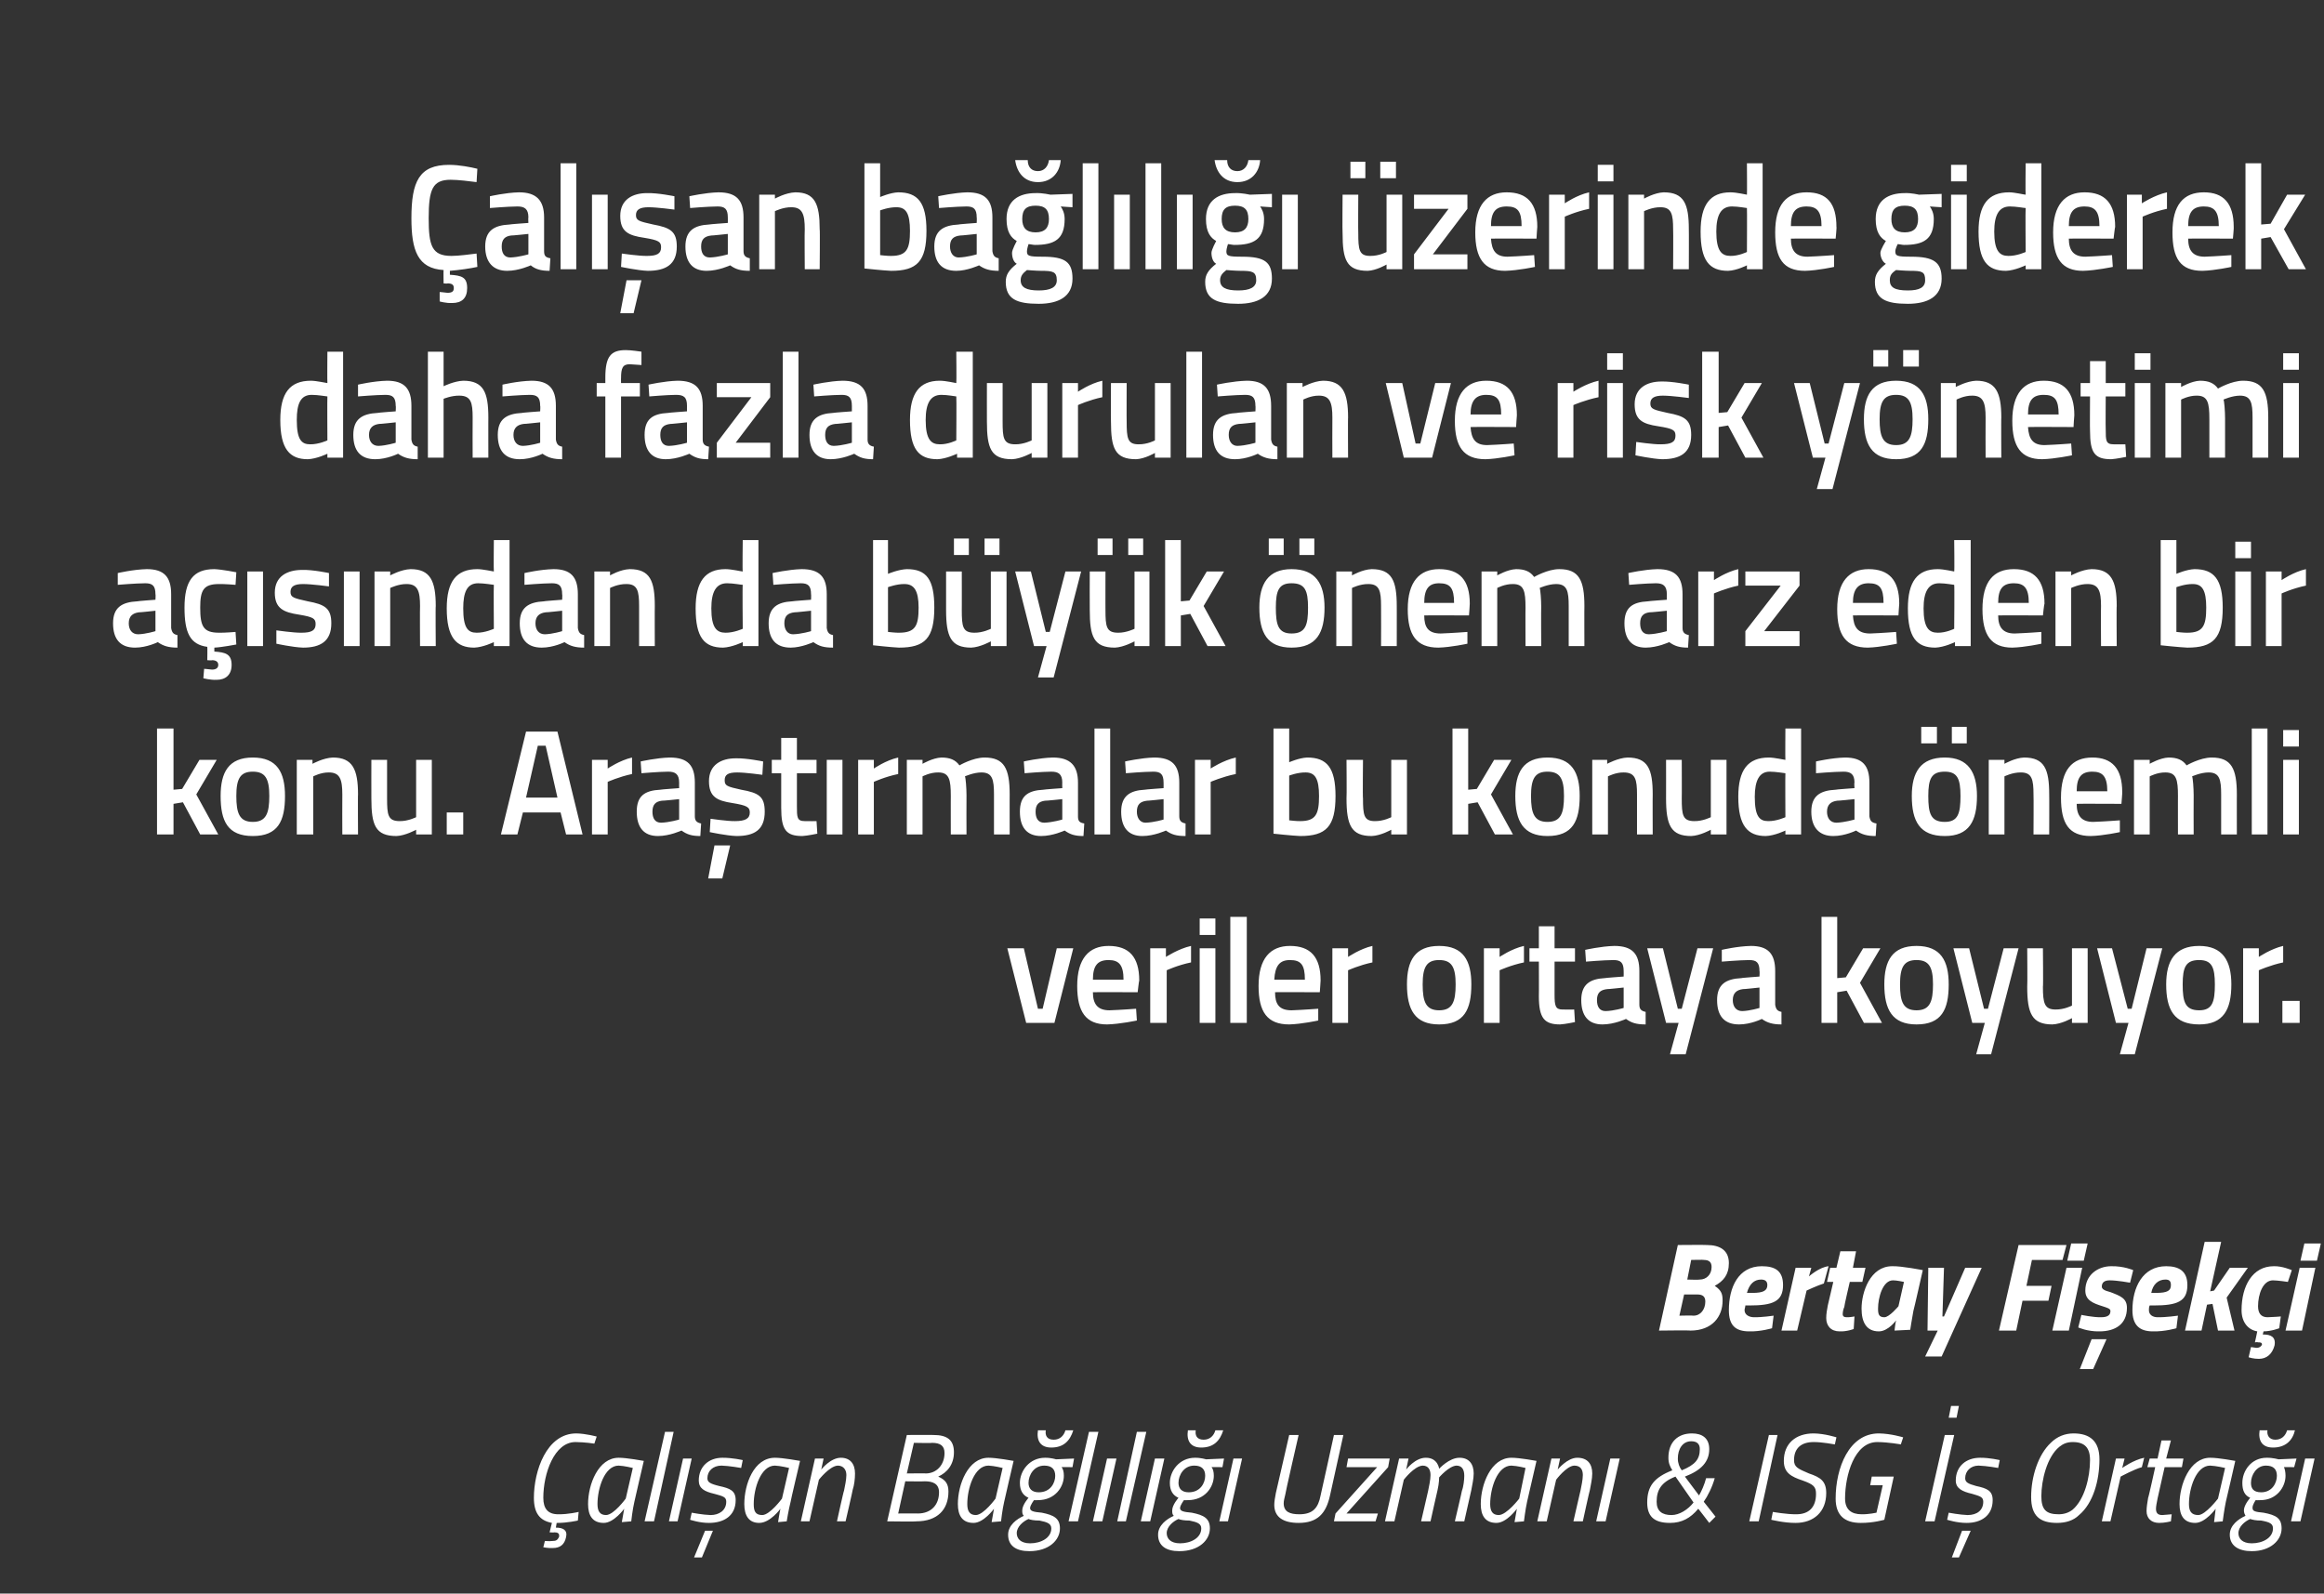 <?xml version="1.0" standalone="no"?><!DOCTYPE svg PUBLIC "-//W3C//DTD SVG 1.1//EN" "http://www.w3.org/Graphics/SVG/1.1/DTD/svg11.dtd"><svg xmlns="http://www.w3.org/2000/svg" version="1.1" width="296px" height="203px" viewBox="0 0 296 203"><rect x="0" y="0" width="296" height="203" fill="#333333" stroke="none"/>  <desc>al an ba l l zerinde giderek daha fazla durulan ve risk y netimi a s ndan da b y k nem arz eden bir konu Ara</desc>  <defs/>  <g id="Polygon208011">    <path d="M 73.6 193.7 C 73.6 193.7 72.21 194.01 71 194 C 70.98 194.01 70.9 194 70.9 194 L 70.8 194.6 C 70.8 194.6 70.84 194.57 70.8 194.6 C 71.7 194.6 72.3 194.9 72.1 195.8 C 71.9 196.8 71.3 197.2 70.4 197.2 C 69.78 197.23 69.2 197.1 69.2 197.1 L 69.4 196.3 C 69.4 196.3 69.97 196.35 70.4 196.3 C 70.8 196.3 71 196.2 71.2 195.8 C 71.3 195.3 71 195.2 70.6 195.2 C 70.62 195.24 70 195.2 70 195.2 C 70 195.2 70.3 193.96 70.3 194 C 68.7 193.7 68 192.7 68 190.8 C 68 187.4 69.6 182.6 73.4 182.6 C 74.63 182.62 76 183 76 183 L 75.7 183.9 C 75.7 183.9 74.52 183.71 73.3 183.7 C 70.6 183.7 69.2 187.7 69.2 190.8 C 69.2 192.2 69.8 192.9 71.1 192.9 C 72.38 192.92 73.7 192.6 73.7 192.6 L 73.6 193.7 Z M 74.9 191.6 C 74.9 189.1 76.2 185.7 78.8 185.7 C 79.77 185.69 82 186.1 82 186.1 C 82 186.1 80.79 191.29 80.8 191.3 C 80.56 192.3 80.4 193.8 80.4 193.8 L 79.2 193.9 C 79.2 193.9 79.44 192.49 79.5 192.2 C 79.5 192.2 78.2 194 76.9 194 C 75.5 194 74.9 193.1 74.9 191.6 Z M 76.1 191.6 C 76.1 192.5 76.4 193 77.2 193 C 78.2 192.97 79.7 190.9 79.7 190.9 L 80.6 187 C 80.6 187 79.53 186.73 78.8 186.7 C 77 186.7 76.1 189.6 76.1 191.6 Z M 84.7 182.4 L 85.8 182.4 L 83.3 193.8 L 82.1 193.8 L 84.7 182.4 Z M 87 185.8 L 88.1 185.8 L 86.3 193.8 L 85.2 193.8 L 87 185.8 Z M 94.4 187 C 94.4 187 92.89 186.73 91.9 186.7 C 90.8 186.7 90.1 187.4 90.1 188.3 C 90.1 188.8 90.4 189 91.6 189.3 C 93 189.6 93.7 189.9 93.7 191.1 C 93.7 193.1 92.2 194 90.3 194 C 89.12 194.01 87.9 193.6 87.9 193.6 L 88.1 192.7 C 88.1 192.7 89.51 192.97 90.5 193 C 91.6 193 92.5 192.4 92.5 191.3 C 92.5 190.7 92.1 190.6 91 190.3 C 89.7 190 89 189.6 89 188.6 C 89 186.8 90.3 185.7 92 185.7 C 93.28 185.69 94.6 186 94.6 186 L 94.4 187 Z M 88.4 198.4 L 89.4 198.4 L 90.8 195 L 89.8 195 L 88.4 198.4 Z M 94.8 191.6 C 94.8 189.1 96 185.7 98.7 185.7 C 99.65 185.69 101.9 186.1 101.9 186.1 C 101.9 186.1 100.67 191.29 100.7 191.3 C 100.44 192.3 100.2 193.8 100.2 193.8 L 99.1 193.9 C 99.1 193.9 99.32 192.49 99.4 192.2 C 99.4 192.2 98.1 194 96.7 194 C 95.4 194 94.8 193.1 94.8 191.6 Z M 96 191.6 C 96 192.5 96.2 193 97.1 193 C 98.08 192.97 99.6 190.9 99.6 190.9 L 100.5 187 C 100.5 187 99.42 186.73 98.7 186.7 C 96.9 186.7 96 189.6 96 191.6 Z M 102 193.8 L 103.8 185.8 L 104.9 185.8 L 104.6 187.2 C 104.6 187.2 105.79 185.69 107.1 185.7 C 108.3 185.7 108.9 186.5 108.9 187.7 C 108.9 188.4 108.8 189.2 108.6 189.8 C 108.63 189.79 107.7 193.8 107.7 193.8 L 106.6 193.8 C 106.6 193.8 107.46 189.87 107.5 189.9 C 107.6 189.4 107.8 188.5 107.8 187.9 C 107.8 187.2 107.4 186.7 106.7 186.7 C 105.66 186.75 104.3 188.5 104.3 188.5 L 103.1 193.8 L 102 193.8 Z M 118.9 182.8 C 120.6 182.8 121.5 183.4 121.5 185 C 121.5 186.6 120.6 187.6 119.5 188.1 C 120.4 188.5 120.8 189 120.8 190 C 120.8 192.3 119.4 193.8 116.7 193.8 C 116.68 193.85 113 193.8 113 193.8 L 115.5 182.8 C 115.5 182.8 118.92 182.78 118.9 182.8 Z M 115.3 188.7 L 114.4 192.8 C 114.4 192.8 116.93 192.78 116.9 192.8 C 118.6 192.8 119.6 191.7 119.6 190.1 C 119.6 189 118.8 188.7 117.8 188.7 C 117.77 188.73 115.3 188.7 115.3 188.7 Z M 116.4 183.8 L 115.5 187.7 C 115.5 187.7 117.94 187.67 117.9 187.7 C 119.3 187.7 120.3 186.6 120.3 185.1 C 120.3 184.2 119.8 183.8 118.7 183.8 C 118.72 183.85 116.4 183.8 116.4 183.8 Z M 122 191.6 C 122 189.1 123.3 185.7 125.9 185.7 C 126.86 185.69 129.1 186.1 129.1 186.1 C 129.1 186.1 127.89 191.29 127.9 191.3 C 127.66 192.3 127.5 193.8 127.5 193.8 L 126.3 193.9 C 126.3 193.9 126.54 192.49 126.6 192.2 C 126.6 192.2 125.3 194 124 194 C 122.6 194 122 193.1 122 191.6 Z M 123.2 191.6 C 123.2 192.5 123.5 193 124.3 193 C 125.3 192.97 126.8 190.9 126.8 190.9 L 127.7 187 C 127.7 187 126.63 186.73 125.9 186.7 C 124.1 186.7 123.2 189.6 123.2 191.6 Z M 128.4 195.5 C 128.4 194.3 129.5 193.5 130.4 193.1 C 130.2 192.9 130.2 192.7 130.2 192.4 C 130.2 191.7 131 190.8 131 190.8 C 130.3 190.5 129.9 189.9 129.9 188.9 C 129.9 187.4 131.1 185.7 133.1 185.7 C 133.86 185.69 134.5 185.9 134.5 185.9 L 136.8 185.8 L 136.6 186.9 C 136.6 186.9 135.23 186.87 135.2 186.9 C 135.4 187.1 135.5 187.5 135.5 188 C 135.5 189.4 134.4 191.1 132.2 191.1 C 132 191.13 131.7 191.1 131.7 191.1 C 131.7 191.1 131.22 191.72 131.2 192.1 C 131.2 192.5 131.6 192.6 132.7 192.7 C 134.2 193 135 193.4 135 194.7 C 135 196.2 133.6 197.6 131.1 197.6 C 129.4 197.6 128.4 196.9 128.4 195.5 Z M 131 193.5 C 130.3 193.8 129.5 194.5 129.5 195.3 C 129.5 196 130 196.6 131.2 196.6 C 132.6 196.6 133.9 195.9 133.9 194.7 C 133.9 194.1 133.4 193.9 132.4 193.7 C 131.7 193.7 131.2 193.6 131 193.5 Z M 134.4 188 C 134.4 187.2 134 186.7 133 186.7 C 131.7 186.7 131 187.9 131 188.9 C 131 189.6 131.4 190.1 132.3 190.1 C 133.8 190.1 134.4 188.9 134.4 188 Z M 133.2 182.2 C 133.1 182.8 133.3 183.4 134.2 183.4 C 135 183.4 135.5 182.9 135.7 182.2 C 135.7 182.2 136.7 182.2 136.7 182.2 C 136.3 183.5 135.5 184.4 133.9 184.4 C 132.5 184.4 132 183.5 132.2 182.2 C 132.2 182.2 133.2 182.2 133.2 182.2 Z M 138.7 182.4 L 139.9 182.4 L 137.3 193.8 L 136.1 193.8 L 138.7 182.4 Z M 141 185.8 L 142.2 185.8 L 140.4 193.8 L 139.2 193.8 L 141 185.8 Z M 144.8 182.4 L 146 182.4 L 143.4 193.8 L 142.3 193.8 L 144.8 182.4 Z M 147.1 185.8 L 148.3 185.8 L 146.5 193.8 L 145.3 193.8 L 147.1 185.8 Z M 147.5 195.5 C 147.5 194.3 148.6 193.5 149.5 193.1 C 149.3 192.9 149.3 192.7 149.3 192.4 C 149.3 191.7 150.1 190.8 150.1 190.8 C 149.4 190.5 149 189.9 149 188.9 C 149 187.4 150.2 185.7 152.2 185.7 C 152.96 185.69 153.6 185.9 153.6 185.9 L 155.9 185.8 L 155.7 186.9 C 155.7 186.9 154.33 186.87 154.3 186.9 C 154.5 187.1 154.6 187.5 154.6 188 C 154.6 189.4 153.5 191.1 151.3 191.1 C 151.1 191.13 150.8 191.1 150.8 191.1 C 150.8 191.1 150.32 191.72 150.3 192.1 C 150.3 192.5 150.7 192.6 151.8 192.7 C 153.3 193 154.1 193.4 154.1 194.7 C 154.1 196.2 152.7 197.6 150.2 197.6 C 148.5 197.6 147.5 196.9 147.5 195.5 Z M 150.1 193.5 C 149.4 193.8 148.6 194.5 148.6 195.3 C 148.6 196 149.1 196.6 150.3 196.6 C 151.7 196.6 153 195.9 153 194.7 C 153 194.1 152.5 193.9 151.5 193.7 C 150.8 193.7 150.3 193.6 150.1 193.5 Z M 153.5 188 C 153.5 187.2 153.1 186.7 152.1 186.7 C 150.8 186.7 150.1 187.9 150.1 188.9 C 150.1 189.6 150.5 190.1 151.4 190.1 C 152.9 190.1 153.5 188.9 153.5 188 Z M 152.3 182.2 C 152.2 182.8 152.4 183.4 153.3 183.4 C 154.1 183.4 154.6 182.9 154.8 182.2 C 154.8 182.2 155.8 182.2 155.8 182.2 C 155.4 183.5 154.6 184.4 153 184.4 C 151.6 184.4 151.1 183.5 151.3 182.2 C 151.3 182.2 152.3 182.2 152.3 182.2 Z M 157.1 185.8 L 158.2 185.8 L 156.4 193.8 L 155.3 193.8 L 157.1 185.8 Z M 163.7 190.4 C 163.6 190.8 163.5 191.2 163.5 191.5 C 163.5 192.6 164.3 192.9 165.5 192.9 C 167.2 192.9 167.9 192.1 168.2 190.5 C 168.22 190.47 169.9 182.8 169.9 182.8 L 171.1 182.8 C 171.1 182.8 169.41 190.47 169.4 190.5 C 168.9 192.8 167.8 194 165.4 194 C 163.5 194 162.3 193.3 162.3 191.7 C 162.3 191.3 162.4 190.7 162.5 190.2 C 162.49 190.25 164.2 182.8 164.2 182.8 L 165.4 182.8 C 165.4 182.8 163.66 190.38 163.7 190.4 Z M 171.7 185.8 L 177 185.8 L 176.8 186.9 L 171.5 192.8 L 175.5 192.8 L 175.2 193.8 L 169.9 193.8 L 170.1 192.8 L 175.4 186.9 L 171.5 186.9 L 171.7 185.8 Z M 181 193.8 C 181 193.8 181.91 189.87 181.9 189.9 C 182 189.4 182.2 188.5 182.2 187.9 C 182.2 187.2 181.9 186.7 181.2 186.7 C 180.13 186.75 178.8 188.5 178.8 188.5 L 177.6 193.8 L 176.4 193.8 L 178.2 185.8 L 179.4 185.8 L 179.1 187.2 C 179.1 187.2 180.24 185.69 181.6 185.7 C 183.14 185.69 183.3 187.1 183.3 187.1 C 183.3 187.1 184.58 185.69 185.9 185.7 C 187.1 185.7 187.7 186.5 187.7 187.7 C 187.7 188.4 187.5 189.2 187.4 189.8 C 187.39 189.82 186.5 193.8 186.5 193.8 L 185.3 193.8 C 185.3 193.8 186.23 189.87 186.2 189.9 C 186.4 189.4 186.5 188.5 186.5 188 C 186.5 187.2 186.2 186.7 185.5 186.7 C 184.54 186.75 183.3 188.2 183.3 188.2 C 183.3 188.2 183.3 188.94 183.1 189.8 C 183.08 189.82 182.2 193.8 182.2 193.8 L 181 193.8 Z M 188.6 191.6 C 188.6 189.1 189.9 185.7 192.5 185.7 C 193.49 185.69 195.7 186.1 195.7 186.1 C 195.7 186.1 194.51 191.29 194.5 191.3 C 194.28 192.3 194.1 193.8 194.1 193.8 L 192.9 193.9 C 192.9 193.9 193.16 192.49 193.2 192.2 C 193.2 192.2 191.9 194 190.6 194 C 189.2 194 188.6 193.1 188.6 191.6 Z M 189.8 191.6 C 189.8 192.5 190.1 193 190.9 193 C 191.92 192.97 193.5 190.9 193.5 190.9 L 194.3 187 C 194.3 187 193.26 186.73 192.5 186.7 C 190.7 186.7 189.8 189.6 189.8 191.6 Z M 195.8 193.8 L 197.6 185.8 L 198.7 185.8 L 198.4 187.2 C 198.4 187.2 199.63 185.69 200.9 185.7 C 202.2 185.7 202.8 186.5 202.8 187.7 C 202.8 188.4 202.6 189.2 202.5 189.8 C 202.47 189.79 201.6 193.8 201.6 193.8 L 200.4 193.8 C 200.4 193.8 201.3 189.87 201.3 189.9 C 201.4 189.4 201.6 188.5 201.6 187.9 C 201.6 187.2 201.3 186.7 200.5 186.7 C 199.5 186.75 198.2 188.5 198.2 188.5 L 197 193.8 L 195.8 193.8 Z M 205.1 185.8 L 206.3 185.8 L 204.5 193.8 L 203.3 193.8 L 205.1 185.8 Z M 217.7 184.6 C 217.7 186.2 216.7 187.3 214.6 188.1 C 214.6 188.1 216.4 190.5 216.4 190.5 C 216.7 190 217.1 189.1 217.3 188.3 C 217.3 188.3 218.4 188.3 218.4 188.3 C 218.1 189.4 217.5 190.6 217 191.3 C 217.02 191.34 218.5 193.2 218.5 193.2 L 217.7 194 C 217.7 194 216.29 192.15 216.3 192.2 C 215.3 193.4 214.2 194 212.7 194 C 210.6 194 209.8 193.1 209.8 191.4 C 209.8 189.3 210.7 188.2 213 187.3 C 212.7 186.8 212.5 186.4 212.5 185.7 C 212.5 183.7 213.7 182.6 215.5 182.6 C 216.8 182.6 217.7 183.2 217.7 184.6 Z M 215.7 191.4 C 215.7 191.4 213.4 188.1 213.4 188.1 C 211.6 188.8 211 189.8 211 191.3 C 211 192.5 211.7 193 212.9 193 C 213.9 193 215 192.3 215.7 191.4 Z M 214.2 187.3 C 215.9 186.6 216.5 185.9 216.5 184.6 C 216.5 183.9 216.1 183.6 215.4 183.6 C 214.3 183.6 213.7 184.6 213.7 185.8 C 213.7 186.4 213.9 186.9 214.2 187.3 Z M 225.3 182.8 L 226.4 182.8 L 224 193.8 L 222.8 193.8 L 225.3 182.8 Z M 233.7 184 C 233.7 184 232.04 183.69 231 183.7 C 229.4 183.7 228.5 184.5 228.5 186 C 228.5 186.9 229 187.1 230.4 187.7 C 231.9 188.2 232.6 188.7 232.6 190.2 C 232.6 192.6 231 194 228.7 194 C 227.25 194.01 225.6 193.6 225.6 193.6 L 225.8 192.6 C 225.8 192.6 227.6 192.92 228.8 192.9 C 230.4 192.9 231.3 192 231.3 190.3 C 231.3 189.4 231 189.1 229.6 188.6 C 228.1 188.1 227.2 187.6 227.2 186.1 C 227.2 183.9 228.7 182.6 231 182.6 C 232.43 182.62 233.9 183.1 233.9 183.1 L 233.7 184 Z M 238.4 188.1 L 241.2 188.1 L 240 193.6 C 240 193.6 238.63 194.01 237 194 C 234.9 194 233.8 193 233.8 190.9 C 233.8 187 235.5 182.6 239.3 182.6 C 240.85 182.62 242.4 183.1 242.4 183.1 L 242.1 184 C 242.1 184 240.53 183.71 239.1 183.7 C 236.2 183.7 235 187.9 235 190.9 C 235 192.3 235.8 192.9 237.1 192.9 C 238 192.92 239 192.7 239 192.7 L 239.8 189.2 L 238.2 189.2 L 238.4 188.1 Z M 248.5 179.1 L 249.5 179.1 L 249.2 180.6 L 248.2 180.6 L 248.5 179.1 Z M 247.7 182.8 L 248.9 182.8 L 246.4 193.8 L 245.2 193.8 L 247.7 182.8 Z M 254.5 187 C 254.5 187 253.04 186.73 252 186.7 C 251 186.7 250.3 187.4 250.3 188.3 C 250.3 188.8 250.6 189 251.7 189.3 C 253.1 189.6 253.8 189.9 253.8 191.1 C 253.8 193.1 252.3 194 250.5 194 C 249.26 194.01 248 193.6 248 193.6 L 248.2 192.7 C 248.2 192.7 249.65 192.97 250.6 193 C 251.8 193 252.6 192.4 252.6 191.3 C 252.6 190.7 252.2 190.6 251.2 190.3 C 249.9 190 249.1 189.6 249.1 188.6 C 249.1 186.8 250.4 185.7 252.2 185.7 C 253.42 185.69 254.7 186 254.7 186 L 254.5 187 Z M 248.6 198.4 L 249.5 198.4 L 251 195 L 249.9 195 L 248.6 198.4 Z M 264 192.3 C 265.5 191 266.2 188.2 266.2 186 C 266.2 184.4 265.5 183.7 264 183.7 C 263.3 183.7 262.8 183.9 262.3 184.3 C 260.7 185.6 260 188.6 260 190.6 C 260 192.3 260.6 192.9 262.2 192.9 C 262.9 192.9 263.5 192.7 264 192.3 Z M 258.7 190.7 C 258.7 188.1 259.6 185.3 261.2 183.8 C 262 183 263 182.6 264.1 182.6 C 266.2 182.6 267.4 183.6 267.4 185.9 C 267.4 188.6 266.6 191.5 264.8 193 C 264.1 193.7 263.1 194 262 194 C 259.8 194 258.7 193.1 258.7 190.7 Z M 269.5 185.8 L 270.6 185.8 L 270.3 187 C 270.3 187 271.77 185.96 273.1 185.7 C 273.1 185.7 272.8 186.9 272.8 186.9 C 271.83 187.16 270.1 188.1 270.1 188.1 L 268.8 193.8 L 267.7 193.8 L 269.5 185.8 Z M 275.7 186.9 C 275.7 186.9 274.79 190.91 274.8 190.9 C 274.7 191.4 274.6 191.9 274.6 192.2 C 274.6 192.7 274.8 193 275.4 193 C 275.78 192.97 276.6 192.9 276.6 192.9 L 276.5 193.8 C 276.5 193.8 275.69 194.01 275 194 C 274 194 273.4 193.4 273.4 192.5 C 273.4 192 273.5 191.4 273.6 190.8 C 273.64 190.84 274.5 186.9 274.5 186.9 L 273.5 186.9 L 273.8 185.8 L 274.8 185.8 L 275.3 183.5 L 276.5 183.5 L 275.9 185.8 L 278.1 185.8 L 277.9 186.9 L 275.7 186.9 Z M 277.6 191.6 C 277.6 189.1 278.9 185.7 281.5 185.7 C 282.5 185.69 284.7 186.1 284.7 186.1 C 284.7 186.1 283.52 191.29 283.5 191.3 C 283.29 192.3 283.1 193.8 283.1 193.8 L 282 193.9 C 282 193.9 282.17 192.49 282.2 192.2 C 282.2 192.2 280.9 194 279.6 194 C 278.2 194 277.6 193.1 277.6 191.6 Z M 278.8 191.6 C 278.8 192.5 279.1 193 280 193 C 280.93 192.97 282.5 190.9 282.5 190.9 L 283.4 187 C 283.4 187 282.27 186.73 281.5 186.7 C 279.7 186.7 278.8 189.6 278.8 191.6 Z M 284 195.5 C 284 194.3 285.1 193.5 286 193.1 C 285.9 192.9 285.8 192.7 285.8 192.4 C 285.8 191.7 286.6 190.8 286.6 190.8 C 285.9 190.5 285.6 189.9 285.6 188.9 C 285.6 187.4 286.7 185.7 288.7 185.7 C 289.5 185.69 290.2 185.9 290.2 185.9 L 292.5 185.8 L 292.2 186.9 C 292.2 186.9 290.86 186.87 290.9 186.9 C 291 187.1 291.1 187.5 291.1 188 C 291.1 189.4 290 191.1 287.9 191.1 C 287.64 191.13 287.3 191.1 287.3 191.1 C 287.3 191.1 286.86 191.72 286.9 192.1 C 286.9 192.5 287.2 192.6 288.3 192.7 C 289.9 193 290.6 193.4 290.6 194.7 C 290.6 196.2 289.2 197.6 286.8 197.6 C 285.1 197.6 284 196.9 284 195.5 Z M 286.6 193.5 C 285.9 193.8 285.1 194.5 285.1 195.3 C 285.1 196 285.6 196.6 286.8 196.6 C 288.2 196.6 289.5 195.9 289.5 194.7 C 289.5 194.1 289.1 193.9 288 193.7 C 287.3 193.7 286.9 193.6 286.6 193.5 Z M 290 188 C 290 187.2 289.6 186.7 288.6 186.7 C 287.4 186.7 286.7 187.9 286.7 188.9 C 286.7 189.6 287 190.1 288 190.1 C 289.4 190.1 290 188.9 290 188 Z M 288.8 182.2 C 288.7 182.8 289 183.4 289.8 183.4 C 290.6 183.4 291.1 182.9 291.3 182.2 C 291.3 182.2 292.3 182.2 292.3 182.2 C 292 183.5 291.1 184.4 289.5 184.4 C 288.1 184.4 287.6 183.5 287.8 182.2 C 287.8 182.2 288.8 182.2 288.8 182.2 Z M 293.6 185.8 L 294.8 185.8 L 293 193.8 L 291.8 193.8 L 293.6 185.8 Z " stroke="none" fill="#fff"/>  </g>  <g id="Polygon208010">    <path d="M 217.4 158.6 C 219.1 158.6 220.2 159.3 220.2 160.9 C 220.2 162.4 219.5 163.2 218.4 163.8 C 219.3 164.4 219.4 164.9 219.4 165.7 C 219.4 167.7 218.1 169.5 215.3 169.5 C 215.26 169.45 211.3 169.5 211.3 169.5 L 213.7 158.6 C 213.7 158.6 217.39 158.57 217.4 158.6 Z M 214.5 164.9 L 213.9 167.6 C 213.9 167.6 215.68 167.56 215.7 167.6 C 216.6 167.6 217.2 166.8 217.2 165.8 C 217.2 165.2 216.9 164.9 216.2 164.9 C 216.21 164.89 214.5 164.9 214.5 164.9 Z M 215.4 160.5 L 214.9 163 C 214.9 163 216.46 163.05 216.5 163 C 217.3 163 218 162.4 218 161.4 C 218 160.8 217.7 160.5 217 160.5 C 217.05 160.46 215.4 160.5 215.4 160.5 Z M 225.9 167.6 L 225.7 169.2 C 225.7 169.2 224.27 169.64 222.8 169.6 C 221 169.6 220.2 168.8 220.2 166.9 C 220.2 164 221.4 161.3 224.4 161.3 C 226.1 161.3 227.1 161.9 227.1 163.7 C 227.1 165.8 225.8 166.3 222.8 166.3 C 222.8 166.3 222.3 166.3 222.3 166.3 C 222.3 166.5 222.2 166.7 222.2 166.9 C 222.2 167.5 222.8 167.8 223.4 167.8 C 224.43 167.82 225.9 167.6 225.9 167.6 Z M 223.2 164.7 C 224.6 164.7 225.1 164.4 225.1 163.7 C 225.1 163.2 224.8 163 224.3 163 C 223.4 163 222.8 163.6 222.5 164.7 C 222.5 164.7 223.2 164.7 223.2 164.7 Z M 228.7 161.5 L 230.7 161.5 L 230.4 162.6 C 230.4 162.6 231.71 161.42 232.9 161.3 C 232.9 161.3 232.3 163.5 232.3 163.5 C 231.51 163.74 230.1 164.4 230.1 164.4 L 228.9 169.5 L 226.9 169.5 L 228.7 161.5 Z M 235.6 163.3 C 235.6 163.3 234.86 166.47 234.9 166.5 C 234.8 166.7 234.7 167.1 234.7 167.4 C 234.7 167.7 234.9 167.8 235.2 167.8 C 235.59 167.82 236.2 167.7 236.2 167.7 L 236.1 169.3 C 236.1 169.3 235.24 169.64 234.3 169.6 C 233.2 169.6 232.6 168.9 232.6 167.9 C 232.6 167.4 232.7 166.8 232.8 166.3 C 232.81 166.28 233.5 163.3 233.5 163.3 L 232.7 163.3 L 233.1 161.5 L 233.9 161.5 L 234.4 159.4 L 236.4 159.4 L 236 161.5 L 237.6 161.5 L 237.2 163.3 L 235.6 163.3 Z M 237.1 166.7 C 237.1 164.6 238.2 161.3 241 161.3 C 242.16 161.26 244.9 161.8 244.9 161.8 C 244.9 161.8 243.74 166.95 243.7 167 C 243.52 167.95 243.3 169.4 243.3 169.4 L 241.3 169.5 C 241.3 169.5 241.4 168.51 241.5 168.2 C 241.5 168.2 240.5 169.6 239.3 169.6 C 237.7 169.6 237.1 168.4 237.1 166.7 Z M 239.2 166.7 C 239.2 167.4 239.3 167.8 240 167.8 C 240.62 167.82 241.8 166.4 241.8 166.4 L 242.5 163.3 C 242.5 163.3 241.49 163.08 241.1 163.1 C 239.8 163.1 239.2 165.3 239.2 166.7 Z M 247.6 161.5 L 247.4 167.7 L 247.6 167.7 L 250.3 161.5 L 252.4 161.5 L 247.3 172.8 L 245.2 172.8 L 246.8 169.5 L 245.5 169.5 L 245.6 161.5 L 247.6 161.5 Z M 257.1 158.6 L 263.2 158.6 L 262.7 160.5 L 258.8 160.5 L 258.1 163.8 L 261.3 163.8 L 260.9 165.7 L 257.6 165.7 L 256.8 169.5 L 254.6 169.5 L 257.1 158.6 Z M 263.2 161.5 L 265.2 161.5 L 263.5 169.5 L 261.4 169.5 L 263.2 161.5 Z M 263.8 158.4 L 265.9 158.4 L 265.4 160.6 L 263.3 160.6 L 263.8 158.4 Z M 271.3 163.4 C 271.3 163.4 269.68 163.1 268.7 163.1 C 268 163.1 267.7 163.4 267.7 163.9 C 267.7 164.2 268 164.4 268.8 164.6 C 270.1 165.1 270.9 165.4 270.9 166.6 C 270.9 168.7 269.4 169.6 267.4 169.6 C 265.88 169.64 264.7 169.1 264.7 169.1 L 265.1 167.5 C 265.1 167.5 266.58 167.82 267.6 167.8 C 268.5 167.8 268.8 167.5 268.8 167 C 268.8 166.7 268.4 166.6 267.8 166.4 C 266.5 166 265.6 165.6 265.6 164.4 C 265.6 162.4 267.2 161.3 268.9 161.3 C 270.51 161.27 271.7 161.8 271.7 161.8 L 271.3 163.4 Z M 264.9 174.4 L 266.6 174.4 L 268.3 170.6 L 266.4 170.6 L 264.9 174.4 Z M 277.4 167.6 L 277.2 169.2 C 277.2 169.2 275.74 169.64 274.2 169.6 C 272.5 169.6 271.6 168.8 271.6 166.9 C 271.6 164 272.9 161.3 275.9 161.3 C 277.5 161.3 278.6 161.9 278.6 163.7 C 278.6 165.8 277.3 166.3 274.3 166.3 C 274.3 166.3 273.8 166.3 273.8 166.3 C 273.7 166.5 273.7 166.7 273.7 166.9 C 273.7 167.5 274.2 167.8 274.8 167.8 C 275.89 167.82 277.4 167.6 277.4 167.6 Z M 274.6 164.7 C 276.1 164.7 276.5 164.4 276.5 163.7 C 276.5 163.2 276.3 163 275.8 163 C 274.9 163 274.2 163.6 274 164.7 C 274 164.7 274.6 164.7 274.6 164.7 Z M 278.3 169.5 L 280.8 158.2 L 282.9 158.2 L 281.5 164.5 L 282 164.4 L 284 161.5 L 286.3 161.5 L 283.6 165.3 L 284.6 169.5 L 282.5 169.5 L 281.8 166.1 L 281.1 166.2 L 280.4 169.5 L 278.3 169.5 Z M 291.9 161.8 L 291.4 163.3 C 291.4 163.3 290.16 163.11 289.5 163.1 C 288.2 163.1 287.6 164.9 287.6 166.4 C 287.6 167.3 288 167.8 288.8 167.8 C 289.48 167.79 290.5 167.7 290.5 167.7 L 290.3 169.2 C 290.3 169.2 289.32 169.59 288.3 169.6 C 288.3 169.64 288.2 170 288.2 170 C 288.2 170 288.3 169.98 288.3 170 C 289.2 170 289.9 170.3 289.7 171.4 C 289.4 172.5 288.7 173.1 287.7 173.1 C 287.04 173.11 286.4 172.9 286.4 172.9 L 286.7 171.6 C 286.7 171.6 287.15 171.66 287.4 171.7 C 287.8 171.7 288 171.5 288.1 171.3 C 288.1 171 287.9 171 287.6 171 C 287.57 170.95 287.2 171 287.2 171 C 287.2 171 287.52 169.59 287.5 169.6 C 286.3 169.4 285.5 168.4 285.5 166.9 C 285.5 163.8 286.9 161.3 289.6 161.3 C 290.66 161.26 291.9 161.8 291.9 161.8 Z M 292.9 161.5 L 294.9 161.5 L 293.2 169.5 L 291.1 169.5 L 292.9 161.5 Z M 293.5 158.4 L 295.6 158.4 L 295.1 160.6 L 293 160.6 L 293.5 158.4 Z " stroke="none" fill="#fff"/>  </g>  <g id="Polygon208009">    <path d="M 130.4 120.8 L 132.2 128.5 L 132.8 128.5 L 134.6 120.8 L 136.7 120.8 L 134.3 130.3 L 130.7 130.3 L 128.3 120.8 L 130.4 120.8 Z M 144.7 128.5 L 144.8 130 C 144.8 130 142.65 130.46 141 130.5 C 138.3 130.5 137.2 128.9 137.2 125.6 C 137.2 122.1 138.7 120.5 141.2 120.5 C 143.8 120.5 145.1 121.9 145.1 124.9 C 145.07 124.89 144.9 126.4 144.9 126.4 C 144.9 126.4 139.22 126.37 139.2 126.4 C 139.2 127.9 139.8 128.7 141.3 128.7 C 142.78 128.65 144.7 128.5 144.7 128.5 Z M 143.1 124.8 C 143.1 122.9 142.5 122.3 141.2 122.3 C 139.8 122.3 139.2 123 139.2 124.8 C 139.2 124.8 143.1 124.8 143.1 124.8 Z M 146.5 120.8 L 148.5 120.8 L 148.5 121.9 C 148.5 121.9 150.11 120.85 151.7 120.5 C 151.7 120.5 151.7 122.6 151.7 122.6 C 149.99 122.95 148.6 123.6 148.6 123.6 L 148.6 130.3 L 146.5 130.3 L 146.5 120.8 Z M 152.8 120.8 L 154.8 120.8 L 154.8 130.3 L 152.8 130.3 L 152.8 120.8 Z M 152.8 117 L 154.8 117 L 154.8 119.1 L 152.8 119.1 L 152.8 117 Z M 156.7 116.8 L 158.8 116.8 L 158.8 130.3 L 156.7 130.3 L 156.7 116.8 Z M 167.9 128.5 L 167.9 130 C 167.9 130 165.79 130.46 164.2 130.5 C 161.4 130.5 160.3 128.9 160.3 125.6 C 160.3 122.1 161.8 120.5 164.3 120.5 C 166.9 120.5 168.2 121.9 168.2 124.9 C 168.21 124.89 168.1 126.4 168.1 126.4 C 168.1 126.4 162.36 126.37 162.4 126.4 C 162.4 127.9 162.9 128.7 164.5 128.7 C 165.92 128.65 167.9 128.5 167.9 128.5 Z M 166.2 124.8 C 166.2 122.9 165.7 122.3 164.3 122.3 C 163 122.3 162.4 123 162.3 124.8 C 162.3 124.8 166.2 124.8 166.2 124.8 Z M 169.7 120.8 L 171.7 120.8 L 171.7 121.9 C 171.7 121.9 173.25 120.85 174.8 120.5 C 174.8 120.5 174.8 122.6 174.8 122.6 C 173.13 122.95 171.7 123.6 171.7 123.6 L 171.7 130.3 L 169.7 130.3 L 169.7 120.8 Z M 187.4 125.4 C 187.4 128.6 186.5 130.5 183.3 130.5 C 180.2 130.5 179.2 128.6 179.2 125.4 C 179.2 122.4 180.2 120.5 183.3 120.5 C 186.4 120.5 187.4 122.4 187.4 125.4 Z M 185.4 125.4 C 185.4 123.2 184.9 122.3 183.3 122.3 C 181.7 122.3 181.2 123.2 181.2 125.4 C 181.2 127.6 181.6 128.7 183.3 128.7 C 185 128.7 185.4 127.6 185.4 125.4 Z M 189 120.8 L 191 120.8 L 191 121.9 C 191 121.9 192.53 120.85 194.1 120.5 C 194.1 120.5 194.1 122.6 194.1 122.6 C 192.42 122.95 191 123.6 191 123.6 L 191 130.3 L 189 130.3 L 189 120.8 Z M 198 122.5 C 198 122.5 198.01 126.7 198 126.7 C 198 128.1 198.1 128.6 199 128.6 C 199.54 128.62 200.5 128.6 200.5 128.6 L 200.6 130.2 C 200.6 130.2 199.39 130.46 198.7 130.5 C 196.7 130.5 196 129.7 196 126.9 C 196.02 126.93 196 122.5 196 122.5 L 194.8 122.5 L 194.8 120.8 L 196 120.8 L 196 118 L 198 118 L 198 120.8 L 200.6 120.8 L 200.6 122.5 L 198 122.5 Z M 208.8 128 C 208.8 128.6 209.1 128.8 209.6 128.9 C 209.6 128.9 209.6 130.5 209.6 130.5 C 208.4 130.5 207.8 130.3 207.1 129.8 C 207.1 129.8 205.6 130.5 204.1 130.5 C 202.3 130.5 201.4 129.4 201.4 127.4 C 201.4 125.4 202.5 124.7 204.4 124.6 C 204.43 124.57 206.8 124.4 206.8 124.4 C 206.8 124.4 206.81 123.68 206.8 123.7 C 206.8 122.6 206.4 122.3 205.5 122.3 C 204.23 122.31 202 122.5 202 122.5 L 201.9 121 C 201.9 121 203.93 120.54 205.6 120.5 C 207.9 120.5 208.8 121.5 208.8 123.7 C 208.8 123.7 208.8 128 208.8 128 Z M 204.7 126 C 203.8 126.1 203.4 126.5 203.4 127.4 C 203.4 128.2 203.7 128.8 204.5 128.8 C 205.57 128.77 206.8 128.4 206.8 128.4 L 206.8 125.8 C 206.8 125.8 204.67 126.03 204.7 126 Z M 211.8 120.8 L 213.7 128.5 L 214.2 128.5 L 216.2 120.8 L 218.2 120.8 L 214.7 134.3 L 212.7 134.3 L 213.8 130.3 L 212.2 130.3 L 209.8 120.8 L 211.8 120.8 Z M 226.1 128 C 226.2 128.6 226.4 128.8 226.9 128.9 C 226.9 128.9 226.9 130.5 226.9 130.5 C 225.8 130.5 225.1 130.3 224.4 129.8 C 224.4 129.8 223 130.5 221.5 130.5 C 219.6 130.5 218.7 129.4 218.7 127.4 C 218.7 125.4 219.8 124.7 221.8 124.6 C 221.76 124.57 224.1 124.4 224.1 124.4 C 224.1 124.4 224.14 123.68 224.1 123.7 C 224.1 122.6 223.7 122.3 222.8 122.3 C 221.56 122.31 219.3 122.5 219.3 122.5 L 219.3 121 C 219.3 121 221.26 120.54 223 120.5 C 225.2 120.5 226.1 121.5 226.1 123.7 C 226.1 123.7 226.1 128 226.1 128 Z M 222 126 C 221.2 126.1 220.7 126.5 220.7 127.4 C 220.7 128.2 221.1 128.8 221.9 128.8 C 222.9 128.77 224.1 128.4 224.1 128.4 L 224.1 125.8 C 224.1 125.8 222 126.03 222 126 Z M 232 130.3 L 232 116.8 L 234 116.8 L 234 124.6 L 235.1 124.5 L 237.3 120.8 L 239.5 120.8 L 236.9 125.2 L 239.7 130.3 L 237.4 130.3 L 235.2 126.2 L 234 126.4 L 234 130.3 L 232 130.3 Z M 248.2 125.4 C 248.2 128.6 247.3 130.5 244.1 130.5 C 241 130.5 240 128.6 240 125.4 C 240 122.4 241 120.5 244.1 120.5 C 247.2 120.5 248.2 122.4 248.2 125.4 Z M 246.2 125.4 C 246.2 123.2 245.7 122.3 244.1 122.3 C 242.5 122.3 242 123.2 242 125.4 C 242 127.6 242.4 128.7 244.1 128.7 C 245.8 128.7 246.2 127.6 246.2 125.4 Z M 250.8 120.8 L 252.7 128.5 L 253.2 128.5 L 255.2 120.8 L 257.1 120.8 L 253.6 134.3 L 251.7 134.3 L 252.8 130.3 L 251.2 130.3 L 248.8 120.8 L 250.8 120.8 Z M 265.9 120.8 L 265.9 130.3 L 263.9 130.3 L 263.9 129.7 C 263.9 129.7 262.57 130.46 261.4 130.5 C 258.8 130.5 258.2 129.1 258.2 125.7 C 258.24 125.71 258.2 120.8 258.2 120.8 L 260.2 120.8 C 260.2 120.8 260.25 125.73 260.2 125.7 C 260.2 127.8 260.4 128.6 261.8 128.6 C 262.92 128.62 263.9 128.1 263.9 128.1 L 263.9 120.8 L 265.9 120.8 Z M 269 120.8 L 271 128.5 L 271.5 128.5 L 273.4 120.8 L 275.4 120.8 L 271.9 134.3 L 270 134.3 L 271.1 130.3 L 269.5 130.3 L 267.1 120.8 L 269 120.8 Z M 284.2 125.4 C 284.2 128.6 283.2 130.5 280.1 130.5 C 276.9 130.5 275.9 128.6 275.9 125.4 C 275.9 122.4 277 120.5 280.1 120.5 C 283.1 120.5 284.2 122.4 284.2 125.4 Z M 282.1 125.4 C 282.1 123.2 281.7 122.3 280.1 122.3 C 278.4 122.3 278 123.2 278 125.4 C 278 127.6 278.3 128.7 280.1 128.7 C 281.8 128.7 282.1 127.6 282.1 125.4 Z M 285.7 120.8 L 287.7 120.8 L 287.7 121.9 C 287.7 121.9 289.26 120.85 290.8 120.5 C 290.8 120.5 290.8 122.6 290.8 122.6 C 289.15 122.95 287.7 123.6 287.7 123.6 L 287.7 130.3 L 285.7 130.3 L 285.7 120.8 Z M 290.7 127.5 L 292.9 127.5 L 292.9 130.3 L 290.7 130.3 L 290.7 127.5 Z " stroke="none" fill="#fff"/>  </g>  <g id="Polygon208008">    <path d="M 20 106.3 L 20 92.8 L 22.1 92.8 L 22.1 100.6 L 23.2 100.5 L 25.4 96.8 L 27.6 96.8 L 25 101.2 L 27.8 106.3 L 25.5 106.3 L 23.3 102.2 L 22.1 102.4 L 22.1 106.3 L 20 106.3 Z M 36.3 101.4 C 36.3 104.6 35.4 106.5 32.2 106.5 C 29 106.5 28.1 104.6 28.1 101.4 C 28.1 98.4 29.1 96.5 32.2 96.5 C 35.3 96.5 36.3 98.4 36.3 101.4 Z M 34.3 101.4 C 34.3 99.2 33.8 98.3 32.2 98.3 C 30.6 98.3 30.1 99.2 30.1 101.4 C 30.1 103.6 30.5 104.7 32.2 104.7 C 33.9 104.7 34.3 103.6 34.3 101.4 Z M 37.8 106.3 L 37.8 96.8 L 39.8 96.8 L 39.8 97.3 C 39.8 97.3 41.18 96.54 42.4 96.5 C 44.9 96.5 45.6 98 45.6 101.2 C 45.57 101.16 45.6 106.3 45.6 106.3 L 43.6 106.3 C 43.6 106.3 43.58 101.22 43.6 101.2 C 43.6 99.3 43.3 98.4 41.9 98.4 C 40.87 98.38 39.9 98.9 39.9 98.9 L 39.9 106.3 L 37.8 106.3 Z M 55 96.8 L 55 106.3 L 53 106.3 L 53 105.7 C 53 105.7 51.63 106.46 50.5 106.5 C 47.8 106.5 47.3 105.1 47.3 101.7 C 47.29 101.71 47.3 96.8 47.3 96.8 L 49.3 96.8 C 49.3 96.8 49.3 101.73 49.3 101.7 C 49.3 103.8 49.4 104.6 50.9 104.6 C 51.98 104.62 53 104.1 53 104.1 L 53 96.8 L 55 96.8 Z M 56.9 103.5 L 59 103.5 L 59 106.3 L 56.9 106.3 L 56.9 103.5 Z M 67 93.2 L 71 93.2 L 74.2 106.3 L 72.1 106.3 L 71.4 103.5 L 66.6 103.5 L 65.9 106.3 L 63.8 106.3 L 67 93.2 Z M 67 101.6 L 71 101.6 L 69.5 95 L 68.5 95 L 67 101.6 Z M 75.4 96.8 L 77.4 96.8 L 77.4 97.9 C 77.4 97.9 78.95 96.85 80.5 96.5 C 80.5 96.5 80.5 98.6 80.5 98.6 C 78.84 98.95 77.4 99.6 77.4 99.6 L 77.4 106.3 L 75.4 106.3 L 75.4 96.8 Z M 88.5 104 C 88.5 104.6 88.8 104.8 89.3 104.9 C 89.3 104.9 89.2 106.5 89.2 106.5 C 88.1 106.5 87.5 106.3 86.8 105.8 C 86.8 105.8 85.3 106.5 83.8 106.5 C 82 106.5 81.1 105.4 81.1 103.4 C 81.1 101.4 82.1 100.7 84.1 100.6 C 84.11 100.57 86.5 100.4 86.5 100.4 C 86.5 100.4 86.49 99.68 86.5 99.7 C 86.5 98.6 86 98.3 85.1 98.3 C 83.91 98.31 81.7 98.5 81.7 98.5 L 81.6 97 C 81.6 97 83.61 96.54 85.3 96.5 C 87.6 96.5 88.5 97.5 88.5 99.7 C 88.5 99.7 88.5 104 88.5 104 Z M 84.3 102 C 83.5 102.1 83.1 102.5 83.1 103.4 C 83.1 104.2 83.4 104.8 84.2 104.8 C 85.25 104.77 86.5 104.4 86.5 104.4 L 86.5 101.8 C 86.5 101.8 84.35 102.03 84.3 102 Z M 90.2 111.9 L 92 111.9 L 93 107.7 L 91 107.7 L 90.2 111.9 Z M 97.1 98.7 C 97.1 98.7 94.96 98.4 93.9 98.4 C 92.7 98.4 92.3 98.7 92.3 99.4 C 92.3 100.1 92.6 100.2 94.4 100.6 C 96.7 101 97.4 101.5 97.4 103.4 C 97.4 105.7 96.1 106.5 93.8 106.5 C 92.53 106.46 90.4 106 90.4 106 L 90.5 104.3 C 90.5 104.3 92.67 104.62 93.6 104.6 C 94.9 104.6 95.5 104.3 95.5 103.5 C 95.5 102.8 95.1 102.6 93.3 102.3 C 91.3 102 90.3 101.5 90.3 99.5 C 90.3 97.4 91.9 96.6 93.7 96.6 C 95.05 96.56 97.2 97 97.2 97 L 97.1 98.7 Z M 101.5 98.5 C 101.5 98.5 101.49 102.7 101.5 102.7 C 101.5 104.1 101.5 104.6 102.5 104.6 C 103.02 104.62 104 104.6 104 104.6 L 104.1 106.2 C 104.1 106.2 102.87 106.46 102.2 106.5 C 100.1 106.5 99.5 105.7 99.5 102.9 C 99.5 102.93 99.5 98.5 99.5 98.5 L 98.3 98.5 L 98.3 96.8 L 99.5 96.8 L 99.5 94 L 101.5 94 L 101.5 96.8 L 104 96.8 L 104 98.5 L 101.5 98.5 Z M 105.3 96.8 L 107.3 96.8 L 107.3 106.3 L 105.3 106.3 L 105.3 96.8 Z M 109.3 96.8 L 111.3 96.8 L 111.3 97.9 C 111.3 97.9 112.82 96.85 114.4 96.5 C 114.4 96.5 114.4 98.6 114.4 98.6 C 112.71 98.95 111.3 99.6 111.3 99.6 L 111.3 106.3 L 109.3 106.3 L 109.3 96.8 Z M 115.5 106.3 L 115.5 96.8 L 117.5 96.8 L 117.5 97.3 C 117.5 97.3 118.81 96.54 119.9 96.5 C 121 96.5 121.7 96.8 122.2 97.5 C 122.2 97.5 123.9 96.5 125.4 96.5 C 127.9 96.5 128.6 97.9 128.6 101.2 C 128.59 101.16 128.6 106.3 128.6 106.3 L 126.6 106.3 C 126.6 106.3 126.6 101.22 126.6 101.2 C 126.6 99.3 126.4 98.4 125 98.4 C 124 98.4 122.9 98.9 122.9 98.9 C 123 99.1 123.1 100.4 123.1 101.3 C 123.08 101.33 123.1 106.3 123.1 106.3 L 121.1 106.3 C 121.1 106.3 121.09 101.37 121.1 101.4 C 121.1 99.3 120.9 98.4 119.5 98.4 C 118.48 98.38 117.5 98.9 117.5 98.9 L 117.5 106.3 L 115.5 106.3 Z M 137.3 104 C 137.3 104.6 137.5 104.8 138.1 104.9 C 138.1 104.9 138 106.5 138 106.5 C 136.9 106.5 136.3 106.3 135.6 105.8 C 135.6 105.8 134.1 106.5 132.6 106.5 C 130.8 106.5 129.9 105.4 129.9 103.4 C 129.9 101.4 130.9 100.7 132.9 100.6 C 132.9 100.57 135.3 100.4 135.3 100.4 C 135.3 100.4 135.28 99.68 135.3 99.7 C 135.3 98.6 134.8 98.3 133.9 98.3 C 132.7 98.31 130.5 98.5 130.5 98.5 L 130.4 97 C 130.4 97 132.4 96.54 134.1 96.5 C 136.3 96.5 137.3 97.5 137.3 99.7 C 137.3 99.7 137.3 104 137.3 104 Z M 133.1 102 C 132.3 102.1 131.9 102.5 131.9 103.4 C 131.9 104.2 132.2 104.8 133 104.8 C 134.04 104.77 135.3 104.4 135.3 104.4 L 135.3 101.8 C 135.3 101.8 133.14 102.03 133.1 102 Z M 139.4 92.8 L 141.4 92.8 L 141.4 106.3 L 139.4 106.3 L 139.4 92.8 Z M 150.2 104 C 150.2 104.6 150.5 104.8 151 104.9 C 151 104.9 151 106.5 151 106.5 C 149.8 106.5 149.2 106.3 148.5 105.8 C 148.5 105.8 147 106.5 145.5 106.5 C 143.7 106.5 142.8 105.4 142.8 103.4 C 142.8 101.4 143.9 100.7 145.8 100.6 C 145.83 100.57 148.2 100.4 148.2 100.4 C 148.2 100.4 148.21 99.68 148.2 99.7 C 148.2 98.6 147.8 98.3 146.9 98.3 C 145.63 98.31 143.4 98.5 143.4 98.5 L 143.3 97 C 143.3 97 145.34 96.54 147 96.5 C 149.3 96.5 150.2 97.5 150.2 99.7 C 150.2 99.7 150.2 104 150.2 104 Z M 146.1 102 C 145.2 102.1 144.8 102.5 144.8 103.4 C 144.8 104.2 145.2 104.8 145.9 104.8 C 146.98 104.77 148.2 104.4 148.2 104.4 L 148.2 101.8 C 148.2 101.8 146.07 102.03 146.1 102 Z M 152.2 96.8 L 154.2 96.8 L 154.2 97.9 C 154.2 97.9 155.79 96.85 157.4 96.5 C 157.4 96.5 157.4 98.6 157.4 98.6 C 155.68 98.95 154.2 99.6 154.2 99.6 L 154.2 106.3 L 152.2 106.3 L 152.2 96.8 Z M 170.1 101.4 C 170.1 105.3 168.9 106.5 165.6 106.5 C 164.6 106.46 162.2 106.2 162.2 106.2 L 162.2 92.8 L 164.2 92.8 L 164.2 97.1 C 164.2 97.1 165.46 96.54 166.5 96.5 C 169 96.5 170.1 97.8 170.1 101.4 Z M 168 101.4 C 168 99.2 167.5 98.4 166.3 98.4 C 165.28 98.38 164.2 98.8 164.2 98.8 L 164.2 104.5 C 164.2 104.5 165.2 104.62 165.6 104.6 C 167.6 104.6 168 103.7 168 101.4 Z M 179.2 96.8 L 179.2 106.3 L 177.2 106.3 L 177.2 105.7 C 177.2 105.7 175.87 106.46 174.7 106.5 C 172.1 106.5 171.5 105.1 171.5 101.7 C 171.54 101.71 171.5 96.8 171.5 96.8 L 173.6 96.8 C 173.6 96.8 173.55 101.73 173.6 101.7 C 173.6 103.8 173.7 104.6 175.1 104.6 C 176.22 104.62 177.2 104.1 177.2 104.1 L 177.2 96.8 L 179.2 96.8 Z M 185 106.3 L 185 92.8 L 187 92.8 L 187 100.6 L 188.1 100.5 L 190.3 96.8 L 192.5 96.8 L 189.9 101.2 L 192.7 106.3 L 190.4 106.3 L 188.2 102.2 L 187 102.4 L 187 106.3 L 185 106.3 Z M 201.2 101.4 C 201.2 104.6 200.3 106.5 197.1 106.5 C 194 106.5 193 104.6 193 101.4 C 193 98.4 194 96.5 197.1 96.5 C 200.2 96.5 201.2 98.4 201.2 101.4 Z M 199.2 101.4 C 199.2 99.2 198.7 98.3 197.1 98.3 C 195.5 98.3 195 99.2 195 101.4 C 195 103.6 195.4 104.7 197.1 104.7 C 198.8 104.7 199.2 103.6 199.2 101.4 Z M 202.8 106.3 L 202.8 96.8 L 204.7 96.8 L 204.7 97.3 C 204.7 97.3 206.09 96.54 207.3 96.5 C 209.9 96.5 210.5 98 210.5 101.2 C 210.48 101.16 210.5 106.3 210.5 106.3 L 208.5 106.3 C 208.5 106.3 208.49 101.22 208.5 101.2 C 208.5 99.3 208.3 98.4 206.8 98.4 C 205.78 98.38 204.8 98.9 204.8 98.9 L 204.8 106.3 L 202.8 106.3 Z M 219.9 96.8 L 219.9 106.3 L 217.9 106.3 L 217.9 105.7 C 217.9 105.7 216.54 106.46 215.4 106.5 C 212.8 106.5 212.2 105.1 212.2 101.7 C 212.21 101.71 212.2 96.8 212.2 96.8 L 214.2 96.8 C 214.2 96.8 214.22 101.73 214.2 101.7 C 214.2 103.8 214.3 104.6 215.8 104.6 C 216.89 104.62 217.9 104.1 217.9 104.1 L 217.9 96.8 L 219.9 96.8 Z M 229.4 106.3 L 227.4 106.3 L 227.4 105.8 C 227.4 105.8 226.05 106.46 224.9 106.5 C 222.6 106.5 221.4 105.2 221.4 101.5 C 221.4 98.1 222.6 96.5 225.3 96.5 C 226 96.5 227.3 96.8 227.4 96.8 C 227.37 96.79 227.4 92.8 227.4 92.8 L 229.4 92.8 L 229.4 106.3 Z M 227.4 104.1 C 227.4 104.1 227.37 98.52 227.4 98.5 C 227.3 98.5 226.2 98.3 225.4 98.3 C 224.1 98.3 223.5 99.4 223.5 101.5 C 223.5 104 224.1 104.6 225.2 104.6 C 226.29 104.62 227.4 104.1 227.4 104.1 Z M 238.1 104 C 238.2 104.6 238.4 104.8 239 104.9 C 239 104.9 238.9 106.5 238.9 106.5 C 237.8 106.5 237.1 106.3 236.4 105.8 C 236.4 105.8 235 106.5 233.5 106.5 C 231.7 106.5 230.7 105.4 230.7 103.4 C 230.7 101.4 231.8 100.7 233.8 100.6 C 233.77 100.57 236.2 100.4 236.2 100.4 C 236.2 100.4 236.15 99.68 236.2 99.7 C 236.2 98.6 235.7 98.3 234.8 98.3 C 233.57 98.31 231.3 98.5 231.3 98.5 L 231.3 97 C 231.3 97 233.28 96.54 235 96.5 C 237.2 96.5 238.1 97.5 238.1 99.7 C 238.1 99.7 238.1 104 238.1 104 Z M 234 102 C 233.2 102.1 232.7 102.5 232.7 103.4 C 232.7 104.2 233.1 104.8 233.9 104.8 C 234.92 104.77 236.2 104.4 236.2 104.4 L 236.2 101.8 C 236.2 101.8 234.01 102.03 234 102 Z M 243.5 101.4 C 243.5 104.6 244.5 106.5 247.7 106.5 C 250.8 106.5 251.8 104.6 251.8 101.4 C 251.8 98.4 250.7 96.5 247.7 96.5 C 244.6 96.5 243.5 98.4 243.5 101.4 Z M 245.6 101.4 C 245.6 99.2 246 98.3 247.7 98.3 C 249.3 98.3 249.7 99.2 249.7 101.4 C 249.7 103.6 249.4 104.7 247.7 104.7 C 245.9 104.7 245.6 103.6 245.6 101.4 Z M 244.7 92.6 L 246.7 92.6 L 246.7 94.7 L 244.7 94.7 L 244.7 92.6 Z M 248.6 92.6 L 250.5 92.6 L 250.5 94.7 L 248.6 94.7 L 248.6 92.6 Z M 253.3 106.3 L 253.3 96.8 L 255.3 96.8 L 255.3 97.3 C 255.3 97.3 256.63 96.54 257.8 96.5 C 260.4 96.5 261 98 261 101.2 C 261.02 101.16 261 106.3 261 106.3 L 259 106.3 C 259 106.3 259.03 101.22 259 101.2 C 259 99.3 258.8 98.4 257.4 98.4 C 256.32 98.38 255.3 98.9 255.3 98.9 L 255.3 106.3 L 253.3 106.3 Z M 270 104.5 L 270 106 C 270 106 267.91 106.46 266.3 106.5 C 263.5 106.5 262.5 104.9 262.5 101.6 C 262.5 98.1 263.9 96.5 266.5 96.5 C 269 96.5 270.3 97.9 270.3 100.9 C 270.33 100.89 270.2 102.4 270.2 102.4 C 270.2 102.4 264.48 102.37 264.5 102.4 C 264.5 103.9 265.1 104.7 266.6 104.7 C 268.04 104.65 270 104.5 270 104.5 Z M 268.4 100.8 C 268.4 98.9 267.8 98.3 266.5 98.3 C 265.1 98.3 264.5 99 264.5 100.8 C 264.5 100.8 268.4 100.8 268.4 100.8 Z M 271.8 106.3 L 271.8 96.8 L 273.8 96.8 L 273.8 97.3 C 273.8 97.3 275.11 96.54 276.2 96.5 C 277.3 96.5 278 96.8 278.5 97.5 C 278.5 97.5 280.2 96.5 281.7 96.5 C 284.2 96.5 284.9 97.9 284.9 101.2 C 284.89 101.16 284.9 106.3 284.9 106.3 L 282.9 106.3 C 282.9 106.3 282.9 101.22 282.9 101.2 C 282.9 99.3 282.7 98.4 281.3 98.4 C 280.3 98.4 279.2 98.9 279.2 98.9 C 279.3 99.1 279.4 100.4 279.4 101.3 C 279.38 101.33 279.4 106.3 279.4 106.3 L 277.4 106.3 C 277.4 106.3 277.39 101.37 277.4 101.4 C 277.4 99.3 277.2 98.4 275.8 98.4 C 274.77 98.38 273.8 98.9 273.8 98.9 L 273.8 106.3 L 271.8 106.3 Z M 286.8 92.8 L 288.8 92.8 L 288.8 106.3 L 286.8 106.3 L 286.8 92.8 Z M 290.8 96.8 L 292.8 96.8 L 292.8 106.3 L 290.8 106.3 L 290.8 96.8 Z M 290.8 93 L 292.8 93 L 292.8 95.1 L 290.8 95.1 L 290.8 93 Z " stroke="none" fill="#fff"/>  </g>  <g id="Polygon208007">    <path d="M 21.8 80 C 21.9 80.6 22.1 80.8 22.6 80.9 C 22.6 80.9 22.6 82.5 22.6 82.5 C 21.5 82.5 20.8 82.3 20.1 81.8 C 20.1 81.8 18.7 82.5 17.2 82.5 C 15.3 82.5 14.4 81.4 14.4 79.4 C 14.4 77.4 15.5 76.7 17.5 76.6 C 17.47 76.57 19.8 76.4 19.8 76.4 C 19.8 76.4 19.84 75.68 19.8 75.7 C 19.8 74.6 19.4 74.3 18.5 74.3 C 17.26 74.31 15 74.5 15 74.5 L 15 73 C 15 73 16.97 72.54 18.7 72.5 C 20.9 72.5 21.8 73.5 21.8 75.7 C 21.8 75.7 21.8 80 21.8 80 Z M 17.7 78 C 16.9 78.1 16.4 78.5 16.4 79.4 C 16.4 80.2 16.8 80.8 17.6 80.8 C 18.61 80.77 19.8 80.4 19.8 80.4 L 19.8 77.8 C 19.8 77.8 17.71 78.03 17.7 78 Z M 27.6 86.6 C 26.78 86.64 25.9 86.4 25.9 86.4 L 26 85.2 C 26 85.2 26.62 85.25 27 85.3 C 27.5 85.3 27.8 85.1 27.8 84.7 C 27.8 84.3 27.5 84.1 27 84.1 C 27 84.15 26.4 84.1 26.4 84.1 C 26.4 84.1 26.43 82.4 26.4 82.4 C 24.2 82.1 23.5 80.6 23.5 77.4 C 23.5 74 24.6 72.5 27.3 72.5 C 28.29 72.54 30.1 72.9 30.1 72.9 L 30 74.5 C 30 74.5 28.55 74.38 27.9 74.4 C 25.9 74.4 25.5 75.2 25.5 77.4 C 25.5 79.8 25.9 80.6 27.9 80.6 C 28.57 80.62 30 80.5 30 80.5 L 30.1 82.1 C 30.1 82.1 28.24 82.46 27.3 82.5 C 27.3 82.5 27.3 83 27.3 83 C 28.7 83.1 29.5 83.3 29.5 84.7 C 29.5 86 28.7 86.6 27.6 86.6 Z M 31.5 72.8 L 33.5 72.8 L 33.5 82.3 L 31.5 82.3 L 31.5 72.8 Z M 41.9 74.7 C 41.9 74.7 39.72 74.4 38.6 74.4 C 37.5 74.4 37 74.7 37 75.4 C 37 76.1 37.4 76.2 39.2 76.6 C 41.4 77 42.2 77.5 42.2 79.4 C 42.2 81.7 40.8 82.5 38.6 82.5 C 37.29 82.46 35.2 82 35.2 82 L 35.2 80.3 C 35.2 80.3 37.44 80.62 38.4 80.6 C 39.7 80.6 40.2 80.3 40.2 79.5 C 40.2 78.8 39.9 78.6 38.1 78.3 C 36.1 78 35 77.5 35 75.5 C 35 73.4 36.6 72.6 38.5 72.6 C 39.82 72.56 41.9 73 41.9 73 L 41.9 74.7 Z M 43.8 72.8 L 45.8 72.8 L 45.8 82.3 L 43.8 82.3 L 43.8 72.8 Z M 47.7 82.3 L 47.7 72.8 L 49.7 72.8 L 49.7 73.3 C 49.7 73.3 51.07 72.54 52.3 72.5 C 54.8 72.5 55.5 74 55.5 77.2 C 55.46 77.16 55.5 82.3 55.5 82.3 L 53.5 82.3 C 53.5 82.3 53.47 77.22 53.5 77.2 C 53.5 75.3 53.2 74.4 51.8 74.4 C 50.76 74.38 49.7 74.9 49.7 74.9 L 49.7 82.3 L 47.7 82.3 Z M 64.9 82.3 L 62.9 82.3 L 62.9 81.8 C 62.9 81.8 61.54 82.46 60.4 82.5 C 58.1 82.5 56.9 81.2 56.9 77.5 C 56.9 74.1 58.1 72.5 60.8 72.5 C 61.5 72.5 62.8 72.8 62.9 72.8 C 62.86 72.79 62.9 68.8 62.9 68.8 L 64.9 68.8 L 64.9 82.3 Z M 62.9 80.1 C 62.9 80.1 62.86 74.52 62.9 74.5 C 62.8 74.5 61.7 74.3 60.9 74.3 C 59.5 74.3 59 75.4 59 77.5 C 59 80 59.6 80.6 60.7 80.6 C 61.78 80.62 62.9 80.1 62.9 80.1 Z M 73.6 80 C 73.7 80.6 73.9 80.8 74.4 80.9 C 74.4 80.9 74.4 82.5 74.4 82.5 C 73.3 82.5 72.6 82.3 71.9 81.8 C 71.9 81.8 70.5 82.5 69 82.5 C 67.1 82.5 66.2 81.4 66.2 79.4 C 66.2 77.4 67.3 76.7 69.3 76.6 C 69.26 76.57 71.6 76.4 71.6 76.4 C 71.6 76.4 71.64 75.68 71.6 75.7 C 71.6 74.6 71.2 74.3 70.3 74.3 C 69.06 74.31 66.8 74.5 66.8 74.5 L 66.8 73 C 66.8 73 68.77 72.54 70.5 72.5 C 72.7 72.5 73.6 73.5 73.6 75.7 C 73.6 75.7 73.6 80 73.6 80 Z M 69.5 78 C 68.7 78.1 68.2 78.5 68.2 79.4 C 68.2 80.2 68.6 80.8 69.4 80.8 C 70.41 80.77 71.6 80.4 71.6 80.4 L 71.6 77.8 C 71.6 77.8 69.5 78.03 69.5 78 Z M 75.7 82.3 L 75.7 72.8 L 77.7 72.8 L 77.7 73.3 C 77.7 73.3 79 72.54 80.2 72.5 C 82.8 72.5 83.4 74 83.4 77.2 C 83.38 77.16 83.4 82.3 83.4 82.3 L 81.4 82.3 C 81.4 82.3 81.39 77.22 81.4 77.2 C 81.4 75.3 81.2 74.4 79.8 74.4 C 78.68 74.38 77.7 74.9 77.7 74.9 L 77.7 82.3 L 75.7 82.3 Z M 96.6 82.3 L 94.6 82.3 L 94.6 81.8 C 94.6 81.8 93.22 82.46 92.1 82.5 C 89.7 82.5 88.6 81.2 88.6 77.5 C 88.6 74.1 89.8 72.5 92.4 72.5 C 93.2 72.5 94.4 72.8 94.6 72.8 C 94.55 72.79 94.6 68.8 94.6 68.8 L 96.6 68.8 L 96.6 82.3 Z M 94.6 80.1 C 94.6 80.1 94.55 74.52 94.6 74.5 C 94.4 74.5 93.4 74.3 92.6 74.3 C 91.2 74.3 90.6 75.4 90.6 77.5 C 90.6 80 91.3 80.6 92.4 80.6 C 93.46 80.62 94.6 80.1 94.6 80.1 Z M 105.3 80 C 105.4 80.6 105.6 80.8 106.1 80.9 C 106.1 80.9 106.1 82.5 106.1 82.5 C 104.9 82.5 104.3 82.3 103.6 81.8 C 103.6 81.8 102.1 82.5 100.7 82.5 C 98.8 82.5 97.9 81.4 97.9 79.4 C 97.9 77.4 99 76.7 100.9 76.6 C 100.95 76.57 103.3 76.4 103.3 76.4 C 103.3 76.4 103.33 75.68 103.3 75.7 C 103.3 74.6 102.9 74.3 102 74.3 C 100.75 74.31 98.5 74.5 98.5 74.5 L 98.4 73 C 98.4 73 100.45 72.54 102.1 72.5 C 104.4 72.5 105.3 73.5 105.3 75.7 C 105.3 75.7 105.3 80 105.3 80 Z M 101.2 78 C 100.3 78.1 99.9 78.5 99.9 79.4 C 99.9 80.2 100.3 80.8 101 80.8 C 102.09 80.77 103.3 80.4 103.3 80.4 L 103.3 77.8 C 103.3 77.8 101.19 78.03 101.2 78 Z M 119 77.4 C 119 81.3 117.8 82.5 114.5 82.5 C 113.55 82.46 111.2 82.2 111.2 82.2 L 111.2 68.8 L 113.1 68.8 L 113.1 73.1 C 113.1 73.1 114.42 72.54 115.5 72.5 C 118 72.5 119 73.8 119 77.4 Z M 117 77.4 C 117 75.2 116.4 74.4 115.2 74.4 C 114.24 74.38 113.1 74.8 113.1 74.8 L 113.1 80.5 C 113.1 80.5 114.16 80.62 114.5 80.6 C 116.6 80.6 117 79.7 117 77.4 Z M 126.2 72.8 L 126.2 80.1 C 126.2 80.1 125.18 80.62 124.1 80.6 C 122.6 80.6 122.5 79.8 122.5 77.7 C 122.51 77.73 122.5 72.8 122.5 72.8 L 120.5 72.8 C 120.5 72.8 120.5 77.71 120.5 77.7 C 120.5 81.1 121.1 82.5 123.7 82.5 C 124.83 82.46 126.2 81.7 126.2 81.7 L 126.2 82.3 L 128.2 82.3 L 128.2 72.8 L 126.2 72.8 Z M 121.5 68.6 L 123.4 68.6 L 123.4 70.7 L 121.5 70.7 L 121.5 68.6 Z M 125.4 68.6 L 127.3 68.6 L 127.3 70.7 L 125.4 70.7 L 125.4 68.6 Z M 131.3 72.8 L 133.2 80.5 L 133.7 80.5 L 135.7 72.8 L 137.7 72.8 L 134.2 86.3 L 132.2 86.3 L 133.3 82.3 L 131.7 82.3 L 129.3 72.8 L 131.3 72.8 Z M 144.5 72.8 L 144.5 80.1 C 144.5 80.1 143.46 80.62 142.4 80.6 C 140.9 80.6 140.8 79.8 140.8 77.7 C 140.79 77.73 140.8 72.8 140.8 72.8 L 138.8 72.8 C 138.8 72.8 138.78 77.71 138.8 77.7 C 138.8 81.1 139.3 82.5 142 82.5 C 143.11 82.46 144.5 81.7 144.5 81.7 L 144.5 82.3 L 146.4 82.3 L 146.4 72.8 L 144.5 72.8 Z M 139.8 68.6 L 141.7 68.6 L 141.7 70.7 L 139.8 70.7 L 139.8 68.6 Z M 143.7 68.6 L 145.6 68.6 L 145.6 70.7 L 143.7 70.7 L 143.7 68.6 Z M 148.4 82.3 L 148.4 68.8 L 150.4 68.8 L 150.4 76.6 L 151.5 76.5 L 153.7 72.8 L 155.9 72.8 L 153.3 77.2 L 156.1 82.3 L 153.8 82.3 L 151.6 78.2 L 150.4 78.4 L 150.4 82.3 L 148.4 82.3 Z M 160.4 77.4 C 160.4 80.6 161.4 82.5 164.5 82.5 C 167.7 82.5 168.7 80.6 168.7 77.4 C 168.7 74.4 167.6 72.5 164.5 72.5 C 161.5 72.5 160.4 74.4 160.4 77.4 Z M 162.5 77.4 C 162.5 75.2 162.9 74.3 164.5 74.3 C 166.2 74.3 166.6 75.2 166.6 77.4 C 166.6 79.6 166.3 80.7 164.5 80.7 C 162.8 80.7 162.5 79.6 162.5 77.4 Z M 161.6 68.6 L 163.5 68.6 L 163.5 70.7 L 161.6 70.7 L 161.6 68.6 Z M 165.5 68.6 L 167.4 68.6 L 167.4 70.7 L 165.5 70.7 L 165.5 68.6 Z M 170.2 82.3 L 170.2 72.8 L 172.2 72.8 L 172.2 73.3 C 172.2 73.3 173.52 72.54 174.7 72.5 C 177.3 72.5 177.9 74 177.9 77.2 C 177.91 77.16 177.9 82.3 177.9 82.3 L 175.9 82.3 C 175.9 82.3 175.92 77.22 175.9 77.2 C 175.9 75.3 175.7 74.4 174.3 74.4 C 173.21 74.38 172.2 74.9 172.2 74.9 L 172.2 82.3 L 170.2 82.3 Z M 186.9 80.5 L 186.9 82 C 186.9 82 184.8 82.46 183.2 82.5 C 180.4 82.5 179.3 80.9 179.3 77.6 C 179.3 74.1 180.8 72.5 183.3 72.5 C 185.9 72.5 187.2 73.9 187.2 76.9 C 187.22 76.89 187.1 78.4 187.1 78.4 C 187.1 78.4 181.37 78.37 181.4 78.4 C 181.4 79.9 181.9 80.7 183.5 80.7 C 184.93 80.65 186.9 80.5 186.9 80.5 Z M 185.2 76.8 C 185.2 74.9 184.7 74.3 183.3 74.3 C 182 74.3 181.4 75 181.4 76.8 C 181.4 76.8 185.2 76.8 185.2 76.8 Z M 188.7 82.3 L 188.7 72.8 L 190.7 72.8 L 190.7 73.3 C 190.7 73.3 192 72.54 193.1 72.5 C 194.2 72.5 194.9 72.8 195.4 73.5 C 195.4 73.5 197.1 72.5 198.6 72.5 C 201.1 72.5 201.8 73.9 201.8 77.2 C 201.78 77.16 201.8 82.3 201.8 82.3 L 199.8 82.3 C 199.8 82.3 199.79 77.22 199.8 77.2 C 199.8 75.3 199.6 74.4 198.2 74.4 C 197.2 74.4 196.1 74.9 196.1 74.9 C 196.2 75.1 196.3 76.4 196.3 77.3 C 196.27 77.33 196.3 82.3 196.3 82.3 L 194.3 82.3 C 194.3 82.3 194.28 77.37 194.3 77.4 C 194.3 75.3 194.1 74.4 192.7 74.4 C 191.66 74.38 190.7 74.9 190.7 74.9 L 190.7 82.3 L 188.7 82.3 Z M 214.3 80 C 214.3 80.6 214.6 80.8 215.1 80.9 C 215.1 80.9 215 82.5 215 82.5 C 213.9 82.5 213.3 82.3 212.6 81.8 C 212.6 81.8 211.1 82.5 209.6 82.5 C 207.8 82.5 206.9 81.4 206.9 79.4 C 206.9 77.4 207.9 76.7 209.9 76.6 C 209.91 76.57 212.3 76.4 212.3 76.4 C 212.3 76.4 212.29 75.68 212.3 75.7 C 212.3 74.6 211.8 74.3 210.9 74.3 C 209.71 74.31 207.5 74.5 207.5 74.5 L 207.4 73 C 207.4 73 209.41 72.54 211.1 72.5 C 213.4 72.5 214.3 73.5 214.3 75.7 C 214.3 75.7 214.3 80 214.3 80 Z M 210.1 78 C 209.3 78.1 208.9 78.5 208.9 79.4 C 208.9 80.2 209.2 80.8 210 80.8 C 211.05 80.77 212.3 80.4 212.3 80.4 L 212.3 77.8 C 212.3 77.8 210.15 78.03 210.1 78 Z M 216.3 72.8 L 218.3 72.8 L 218.3 73.9 C 218.3 73.9 219.86 72.85 221.4 72.5 C 221.4 72.5 221.4 74.6 221.4 74.6 C 219.75 74.95 218.3 75.6 218.3 75.6 L 218.3 82.3 L 216.3 82.3 L 216.3 72.8 Z M 222.3 72.8 L 229.2 72.8 L 229.2 74.6 L 224.7 80.4 L 229.2 80.4 L 229.2 82.3 L 222.3 82.3 L 222.3 80.4 L 226.8 74.6 L 222.3 74.6 L 222.3 72.8 Z M 241.5 80.5 L 241.6 82 C 241.6 82 239.48 82.46 237.9 82.5 C 235.1 82.5 234 80.9 234 77.6 C 234 74.1 235.5 72.5 238 72.5 C 240.6 72.5 241.9 73.9 241.9 76.9 C 241.89 76.89 241.8 78.4 241.8 78.4 C 241.8 78.4 236.05 78.37 236 78.4 C 236.1 79.9 236.6 80.7 238.2 80.7 C 239.61 80.65 241.5 80.5 241.5 80.5 Z M 239.9 76.8 C 239.9 74.9 239.4 74.3 238 74.3 C 236.7 74.3 236 75 236 76.8 C 236 76.8 239.9 76.8 239.9 76.8 Z M 251 82.3 L 249 82.3 L 249 81.8 C 249 81.8 247.62 82.46 246.5 82.5 C 244.1 82.5 243 81.2 243 77.5 C 243 74.1 244.2 72.5 246.8 72.5 C 247.6 72.5 248.8 72.8 248.9 72.8 C 248.95 72.79 248.9 68.8 248.9 68.8 L 251 68.8 L 251 82.3 Z M 248.9 80.1 C 248.9 80.1 248.95 74.52 248.9 74.5 C 248.8 74.5 247.8 74.3 247 74.3 C 245.6 74.3 245 75.4 245 77.5 C 245 80 245.7 80.6 246.8 80.6 C 247.86 80.62 248.9 80.1 248.9 80.1 Z M 260 80.5 L 260 82 C 260 82 257.94 82.46 256.3 82.5 C 253.6 82.5 252.5 80.9 252.5 77.6 C 252.5 74.1 253.9 72.5 256.5 72.5 C 259.1 72.5 260.4 73.9 260.4 76.9 C 260.36 76.89 260.2 78.4 260.2 78.4 C 260.2 78.4 254.52 78.37 254.5 78.4 C 254.5 79.9 255.1 80.7 256.6 80.7 C 258.07 80.65 260 80.5 260 80.5 Z M 258.4 76.8 C 258.4 74.9 257.8 74.3 256.5 74.3 C 255.1 74.3 254.5 75 254.5 76.8 C 254.5 76.8 258.4 76.8 258.4 76.8 Z M 261.8 82.3 L 261.8 72.8 L 263.8 72.8 L 263.8 73.3 C 263.8 73.3 265.18 72.54 266.4 72.5 C 268.9 72.5 269.6 74 269.6 77.2 C 269.56 77.16 269.6 82.3 269.6 82.3 L 267.6 82.3 C 267.6 82.3 267.57 77.22 267.6 77.2 C 267.6 75.3 267.3 74.4 265.9 74.4 C 264.86 74.38 263.8 74.9 263.8 74.9 L 263.8 82.3 L 261.8 82.3 Z M 283.1 77.4 C 283.1 81.3 281.9 82.5 278.6 82.5 C 277.62 82.46 275.2 82.2 275.2 82.2 L 275.2 68.8 L 277.2 68.8 L 277.2 73.1 C 277.2 73.1 278.48 72.54 279.5 72.5 C 282 72.5 283.1 73.8 283.1 77.4 Z M 281 77.4 C 281 75.2 280.5 74.4 279.3 74.4 C 278.3 74.38 277.2 74.8 277.2 74.8 L 277.2 80.5 C 277.2 80.5 278.22 80.62 278.6 80.6 C 280.6 80.6 281 79.7 281 77.4 Z M 284.7 72.8 L 286.7 72.8 L 286.7 82.3 L 284.7 82.3 L 284.7 72.8 Z M 284.7 69 L 286.7 69 L 286.7 71.1 L 284.7 71.1 L 284.7 69 Z M 288.6 72.8 L 290.6 72.8 L 290.6 73.9 C 290.6 73.9 292.12 72.85 293.7 72.5 C 293.7 72.5 293.7 74.6 293.7 74.6 C 292.01 74.95 290.6 75.6 290.6 75.6 L 290.6 82.3 L 288.6 82.3 L 288.6 72.8 Z " stroke="none" fill="#fff"/>  </g>  <g id="Polygon208006">    <path d="M 43.7 58.3 L 41.7 58.3 L 41.7 57.8 C 41.7 57.8 40.34 58.46 39.2 58.5 C 36.9 58.5 35.7 57.2 35.7 53.5 C 35.7 50.1 36.9 48.5 39.6 48.5 C 40.3 48.5 41.6 48.8 41.7 48.8 C 41.67 48.79 41.7 44.8 41.7 44.8 L 43.7 44.8 L 43.7 58.3 Z M 41.7 56.1 C 41.7 56.1 41.67 50.52 41.7 50.5 C 41.6 50.5 40.5 50.3 39.7 50.3 C 38.3 50.3 37.8 51.4 37.8 53.5 C 37.8 56 38.4 56.6 39.5 56.6 C 40.58 56.62 41.7 56.1 41.7 56.1 Z M 52.4 56 C 52.5 56.6 52.7 56.8 53.2 56.9 C 53.2 56.9 53.2 58.5 53.2 58.5 C 52.1 58.5 51.4 58.3 50.7 57.8 C 50.7 57.8 49.3 58.5 47.8 58.5 C 45.9 58.5 45 57.4 45 55.4 C 45 53.4 46.1 52.7 48.1 52.6 C 48.07 52.57 50.4 52.4 50.4 52.4 C 50.4 52.4 50.44 51.68 50.4 51.7 C 50.4 50.6 50 50.3 49.1 50.3 C 47.86 50.31 45.6 50.5 45.6 50.5 L 45.6 49 C 45.6 49 47.57 48.54 49.3 48.5 C 51.5 48.5 52.4 49.5 52.4 51.7 C 52.4 51.7 52.4 56 52.4 56 Z M 48.3 54 C 47.5 54.1 47 54.5 47 55.4 C 47 56.2 47.4 56.8 48.2 56.8 C 49.21 56.77 50.4 56.4 50.4 56.4 L 50.4 53.8 C 50.4 53.8 48.31 54.03 48.3 54 Z M 54.5 58.3 L 54.5 44.8 L 56.5 44.8 L 56.5 49.2 C 56.5 49.2 57.84 48.54 59 48.5 C 61.6 48.5 62.2 50 62.2 53.2 C 62.19 53.16 62.2 58.3 62.2 58.3 L 60.2 58.3 C 60.2 58.3 60.18 53.22 60.2 53.2 C 60.2 51.3 60 50.4 58.5 50.4 C 57.52 50.38 56.5 50.8 56.5 50.8 L 56.5 58.3 L 54.5 58.3 Z M 70.8 56 C 70.9 56.6 71.1 56.8 71.6 56.9 C 71.6 56.9 71.6 58.5 71.6 58.5 C 70.5 58.5 69.8 58.3 69.1 57.8 C 69.1 57.8 67.7 58.5 66.2 58.5 C 64.3 58.5 63.4 57.4 63.4 55.4 C 63.4 53.4 64.5 52.7 66.5 52.6 C 66.46 52.57 68.8 52.4 68.8 52.4 C 68.8 52.4 68.84 51.68 68.8 51.7 C 68.8 50.6 68.4 50.3 67.5 50.3 C 66.26 50.31 64 50.5 64 50.5 L 64 49 C 64 49 65.96 48.54 67.7 48.5 C 69.9 48.5 70.8 49.5 70.8 51.7 C 70.8 51.7 70.8 56 70.8 56 Z M 66.7 54 C 65.9 54.1 65.4 54.5 65.4 55.4 C 65.4 56.2 65.8 56.8 66.6 56.8 C 67.61 56.77 68.8 56.4 68.8 56.4 L 68.8 53.8 C 68.8 53.8 66.7 54.03 66.7 54 Z M 79.1 58.3 L 77.1 58.3 L 77.1 50.5 L 76 50.5 L 76 48.8 L 77.1 48.8 C 77.1 48.8 77.1 48.14 77.1 48.1 C 77.1 45.4 77.8 44.6 79.7 44.6 C 80.32 44.59 81.7 44.8 81.7 44.8 L 81.7 46.5 C 81.7 46.5 80.76 46.43 80.2 46.4 C 79.3 46.4 79.1 46.9 79.1 48.2 C 79.09 48.16 79.1 48.8 79.1 48.8 L 81.5 48.8 L 81.5 50.5 L 79.1 50.5 L 79.1 58.3 Z M 89.5 56 C 89.5 56.6 89.8 56.8 90.3 56.9 C 90.3 56.9 90.2 58.5 90.2 58.5 C 89.1 58.5 88.5 58.3 87.8 57.8 C 87.8 57.8 86.3 58.5 84.8 58.5 C 83 58.5 82.1 57.4 82.1 55.4 C 82.1 53.4 83.1 52.7 85.1 52.6 C 85.12 52.57 87.5 52.4 87.5 52.4 C 87.5 52.4 87.49 51.68 87.5 51.7 C 87.5 50.6 87.1 50.3 86.1 50.3 C 84.91 50.31 82.7 50.5 82.7 50.5 L 82.6 49 C 82.6 49 84.62 48.54 86.3 48.5 C 88.6 48.5 89.5 49.5 89.5 51.7 C 89.5 51.7 89.5 56 89.5 56 Z M 85.4 54 C 84.5 54.1 84.1 54.5 84.1 55.4 C 84.1 56.2 84.4 56.8 85.2 56.8 C 86.26 56.77 87.5 56.4 87.5 56.4 L 87.5 53.8 C 87.5 53.8 85.36 54.03 85.4 54 Z M 91.3 48.8 L 98.1 48.8 L 98.1 50.6 L 93.7 56.4 L 98.1 56.4 L 98.1 58.3 L 91.3 58.3 L 91.3 56.4 L 95.7 50.6 L 91.3 50.6 L 91.3 48.8 Z M 99.7 44.8 L 101.7 44.8 L 101.7 58.3 L 99.7 58.3 L 99.7 44.8 Z M 110.5 56 C 110.5 56.6 110.8 56.8 111.3 56.9 C 111.3 56.9 111.2 58.5 111.2 58.5 C 110.1 58.5 109.5 58.3 108.8 57.8 C 108.8 57.8 107.3 58.5 105.8 58.5 C 104 58.5 103.1 57.4 103.1 55.4 C 103.1 53.4 104.2 52.7 106.1 52.6 C 106.12 52.57 108.5 52.4 108.5 52.4 C 108.5 52.4 108.5 51.68 108.5 51.7 C 108.5 50.6 108.1 50.3 107.2 50.3 C 105.92 50.31 103.7 50.5 103.7 50.5 L 103.6 49 C 103.6 49 105.63 48.54 107.3 48.5 C 109.6 48.5 110.5 49.5 110.5 51.7 C 110.5 51.7 110.5 56 110.5 56 Z M 106.4 54 C 105.5 54.1 105.1 54.5 105.1 55.4 C 105.1 56.2 105.4 56.8 106.2 56.8 C 107.27 56.77 108.5 56.4 108.5 56.4 L 108.5 53.8 C 108.5 53.8 106.36 54.03 106.4 54 Z M 123.9 58.3 L 121.9 58.3 L 121.9 57.8 C 121.9 57.8 120.52 58.46 119.4 58.5 C 117 58.5 115.9 57.2 115.9 53.5 C 115.9 50.1 117.1 48.5 119.7 48.5 C 120.5 48.5 121.7 48.8 121.8 48.8 C 121.84 48.79 121.8 44.8 121.8 44.8 L 123.9 44.8 L 123.9 58.3 Z M 121.8 56.1 C 121.8 56.1 121.84 50.52 121.8 50.5 C 121.7 50.5 120.7 50.3 119.9 50.3 C 118.5 50.3 117.9 51.4 117.9 53.5 C 117.9 56 118.6 56.6 119.7 56.6 C 120.76 56.62 121.8 56.1 121.8 56.1 Z M 133.4 48.8 L 133.4 58.3 L 131.4 58.3 L 131.4 57.7 C 131.4 57.7 130.03 58.46 128.9 58.5 C 126.2 58.5 125.7 57.1 125.7 53.7 C 125.69 53.71 125.7 48.8 125.7 48.8 L 127.7 48.8 C 127.7 48.8 127.7 53.73 127.7 53.7 C 127.7 55.8 127.8 56.6 129.3 56.6 C 130.38 56.62 131.4 56.1 131.4 56.1 L 131.4 48.8 L 133.4 48.8 Z M 135.3 48.8 L 137.3 48.8 L 137.3 49.9 C 137.3 49.9 138.83 48.85 140.4 48.5 C 140.4 48.5 140.4 50.6 140.4 50.6 C 138.72 50.95 137.3 51.6 137.3 51.6 L 137.3 58.3 L 135.3 58.3 L 135.3 48.8 Z M 149.1 48.8 L 149.1 58.3 L 147.1 58.3 L 147.1 57.7 C 147.1 57.7 145.8 58.46 144.7 58.5 C 142 58.5 141.5 57.1 141.5 53.7 C 141.47 53.71 141.5 48.8 141.5 48.8 L 143.5 48.8 C 143.5 48.8 143.48 53.73 143.5 53.7 C 143.5 55.8 143.6 56.6 145 56.6 C 146.15 56.62 147.1 56.1 147.1 56.1 L 147.1 48.8 L 149.1 48.8 Z M 151.1 44.8 L 153.1 44.8 L 153.1 58.3 L 151.1 58.3 L 151.1 44.8 Z M 161.9 56 C 162 56.6 162.2 56.8 162.7 56.9 C 162.7 56.9 162.7 58.5 162.7 58.5 C 161.6 58.5 160.9 58.3 160.2 57.8 C 160.2 57.8 158.8 58.5 157.3 58.5 C 155.4 58.5 154.5 57.4 154.5 55.4 C 154.5 53.4 155.6 52.7 157.6 52.6 C 157.55 52.57 159.9 52.4 159.9 52.4 C 159.9 52.4 159.93 51.68 159.9 51.7 C 159.9 50.6 159.5 50.3 158.6 50.3 C 157.35 50.31 155.1 50.5 155.1 50.5 L 155 49 C 155 49 157.05 48.54 158.8 48.5 C 161 48.5 161.9 49.5 161.9 51.7 C 161.9 51.7 161.9 56 161.9 56 Z M 157.8 54 C 156.9 54.1 156.5 54.5 156.5 55.4 C 156.5 56.2 156.9 56.8 157.6 56.8 C 158.7 56.77 159.9 56.4 159.9 56.4 L 159.9 53.8 C 159.9 53.8 157.79 54.03 157.8 54 Z M 163.9 58.3 L 163.9 48.8 L 165.9 48.8 L 165.9 49.3 C 165.9 49.3 167.29 48.54 168.5 48.5 C 171 48.5 171.7 50 171.7 53.2 C 171.67 53.16 171.7 58.3 171.7 58.3 L 169.7 58.3 C 169.7 58.3 169.68 53.22 169.7 53.2 C 169.7 51.3 169.4 50.4 168 50.4 C 166.97 50.38 166 50.9 166 50.9 L 166 58.3 L 163.9 58.3 Z M 178.6 48.8 L 180.3 56.5 L 180.9 56.5 L 182.8 48.8 L 184.8 48.8 L 182.4 58.3 L 178.8 58.3 L 176.5 48.8 L 178.6 48.8 Z M 192.8 56.5 L 192.9 58 C 192.9 58 190.77 58.46 189.2 58.5 C 186.4 58.5 185.3 56.9 185.3 53.6 C 185.3 50.1 186.8 48.5 189.3 48.5 C 191.9 48.5 193.2 49.9 193.2 52.9 C 193.19 52.89 193.1 54.4 193.1 54.4 C 193.1 54.4 187.35 54.37 187.3 54.4 C 187.4 55.9 187.9 56.7 189.4 56.7 C 190.9 56.65 192.8 56.5 192.8 56.5 Z M 191.2 52.8 C 191.2 50.9 190.7 50.3 189.3 50.3 C 188 50.3 187.3 51 187.3 52.8 C 187.3 52.8 191.2 52.8 191.2 52.8 Z M 198.4 48.8 L 200.4 48.8 L 200.4 49.9 C 200.4 49.9 202 48.85 203.6 48.5 C 203.6 48.5 203.6 50.6 203.6 50.6 C 201.89 50.95 200.4 51.6 200.4 51.6 L 200.4 58.3 L 198.4 58.3 L 198.4 48.8 Z M 204.7 48.8 L 206.7 48.8 L 206.7 58.3 L 204.7 58.3 L 204.7 48.8 Z M 204.7 45 L 206.7 45 L 206.7 47.1 L 204.7 47.1 L 204.7 45 Z M 215.1 50.7 C 215.1 50.7 212.88 50.4 211.8 50.4 C 210.7 50.4 210.2 50.7 210.2 51.4 C 210.2 52.1 210.6 52.2 212.4 52.6 C 214.6 53 215.4 53.5 215.4 55.4 C 215.4 57.7 214 58.5 211.7 58.5 C 210.45 58.46 208.3 58 208.3 58 L 208.4 56.3 C 208.4 56.3 210.59 56.62 211.5 56.6 C 212.9 56.6 213.4 56.3 213.4 55.5 C 213.4 54.8 213.1 54.6 211.2 54.3 C 209.2 54 208.2 53.5 208.2 51.5 C 208.2 49.4 209.8 48.6 211.6 48.6 C 212.97 48.56 215.1 49 215.1 49 L 215.1 50.7 Z M 216.8 58.3 L 216.8 44.8 L 218.9 44.8 L 218.9 52.6 L 220 52.5 L 222.2 48.8 L 224.4 48.8 L 221.8 53.2 L 224.6 58.3 L 222.3 58.3 L 220.1 54.2 L 218.9 54.4 L 218.9 58.3 L 216.8 58.3 Z M 230.5 48.8 L 232.4 56.5 L 232.9 56.5 L 234.9 48.8 L 236.9 48.8 L 233.4 62.3 L 231.4 62.3 L 232.5 58.3 L 230.9 58.3 L 228.5 48.8 L 230.5 48.8 Z M 237.4 53.4 C 237.4 56.6 238.4 58.5 241.5 58.5 C 244.7 58.5 245.6 56.6 245.6 53.4 C 245.6 50.4 244.6 48.5 241.5 48.5 C 238.4 48.5 237.4 50.4 237.4 53.4 Z M 239.4 53.4 C 239.4 51.2 239.9 50.3 241.5 50.3 C 243.1 50.3 243.6 51.2 243.6 53.4 C 243.6 55.6 243.2 56.7 241.5 56.7 C 239.8 56.7 239.4 55.6 239.4 53.4 Z M 238.6 44.6 L 240.5 44.6 L 240.5 46.7 L 238.6 46.7 L 238.6 44.6 Z M 242.4 44.6 L 244.4 44.6 L 244.4 46.7 L 242.4 46.7 L 242.4 44.6 Z M 247.2 58.3 L 247.2 48.8 L 249.1 48.8 L 249.1 49.3 C 249.1 49.3 250.49 48.54 251.7 48.5 C 254.2 48.5 254.9 50 254.9 53.2 C 254.87 53.16 254.9 58.3 254.9 58.3 L 252.9 58.3 C 252.9 58.3 252.88 53.22 252.9 53.2 C 252.9 51.3 252.6 50.4 251.2 50.4 C 250.17 50.38 249.2 50.9 249.2 50.9 L 249.2 58.3 L 247.2 58.3 Z M 263.8 56.5 L 263.9 58 C 263.9 58 261.77 58.46 260.1 58.5 C 257.4 58.5 256.3 56.9 256.3 53.6 C 256.3 50.1 257.8 48.5 260.3 48.5 C 262.9 48.5 264.2 49.9 264.2 52.9 C 264.18 52.89 264.1 54.4 264.1 54.4 C 264.1 54.4 258.34 54.37 258.3 54.4 C 258.4 55.9 258.9 56.7 260.4 56.7 C 261.9 56.65 263.8 56.5 263.8 56.5 Z M 262.2 52.8 C 262.2 50.9 261.7 50.3 260.3 50.3 C 258.9 50.3 258.3 51 258.3 52.8 C 258.3 52.8 262.2 52.8 262.2 52.8 Z M 268.2 50.5 C 268.2 50.5 268.17 54.7 268.2 54.7 C 268.2 56.1 268.2 56.6 269.2 56.6 C 269.69 56.62 270.7 56.6 270.7 56.6 L 270.8 58.2 C 270.8 58.2 269.55 58.46 268.9 58.5 C 266.8 58.5 266.2 57.7 266.2 54.9 C 266.17 54.93 266.2 50.5 266.2 50.5 L 265 50.5 L 265 48.8 L 266.2 48.8 L 266.2 46 L 268.2 46 L 268.2 48.8 L 270.7 48.8 L 270.7 50.5 L 268.2 50.5 Z M 271.9 48.8 L 273.9 48.8 L 273.9 58.3 L 271.9 58.3 L 271.9 48.8 Z M 271.9 45 L 273.9 45 L 273.9 47.1 L 271.9 47.1 L 271.9 45 Z M 275.8 58.3 L 275.8 48.8 L 277.8 48.8 L 277.8 49.3 C 277.8 49.3 279.11 48.54 280.2 48.5 C 281.3 48.5 282 48.8 282.5 49.5 C 282.5 49.5 284.2 48.5 285.7 48.5 C 288.2 48.5 288.9 49.9 288.9 53.2 C 288.9 53.16 288.9 58.3 288.9 58.3 L 286.9 58.3 C 286.9 58.3 286.91 53.22 286.9 53.2 C 286.9 51.3 286.7 50.4 285.3 50.4 C 284.3 50.4 283.2 50.9 283.2 50.9 C 283.3 51.1 283.4 52.4 283.4 53.3 C 283.39 53.33 283.4 58.3 283.4 58.3 L 281.4 58.3 C 281.4 58.3 281.4 53.37 281.4 53.4 C 281.4 51.3 281.2 50.4 279.8 50.4 C 278.78 50.38 277.8 50.9 277.8 50.9 L 277.8 58.3 L 275.8 58.3 Z M 290.8 48.8 L 292.8 48.8 L 292.8 58.3 L 290.8 58.3 L 290.8 48.8 Z M 290.8 45 L 292.8 45 L 292.8 47.1 L 290.8 47.1 L 290.8 45 Z " stroke="none" fill="#fff"/>  </g>  <g id="Polygon208005">    <path d="M 57.6 38.6 C 56.82 38.64 56 38.4 56 38.4 L 56 37.2 C 56 37.2 56.66 37.25 57 37.3 C 57.6 37.3 57.8 37.1 57.8 36.7 C 57.8 36.3 57.6 36.1 57 36.1 C 57.04 36.15 56.5 36.1 56.5 36.1 C 56.5 36.1 56.47 34.42 56.5 34.4 C 53.2 34.2 52.4 31.9 52.4 27.8 C 52.4 23.1 53.4 21 57.2 21 C 58.5 21 60 21.3 60.8 21.5 C 60.8 21.5 60.7 23.2 60.7 23.2 C 59.9 23.1 58.4 22.9 57.4 22.9 C 55.1 22.9 54.6 24.1 54.6 27.8 C 54.6 31.3 55 32.6 57.5 32.6 C 58.4 32.6 59.9 32.4 60.7 32.3 C 60.7 32.3 60.8 34 60.8 34 C 59.9 34.2 58.5 34.4 57.3 34.5 C 57.3 34.5 57.3 35 57.3 35 C 58.8 35.1 59.5 35.3 59.5 36.7 C 59.5 38 58.8 38.6 57.6 38.6 Z M 69.3 32 C 69.3 32.6 69.5 32.8 70.1 32.9 C 70.1 32.9 70 34.5 70 34.5 C 68.9 34.5 68.2 34.3 67.6 33.8 C 67.6 33.8 66.1 34.5 64.6 34.5 C 62.8 34.5 61.8 33.4 61.8 31.4 C 61.8 29.4 62.9 28.7 64.9 28.6 C 64.88 28.57 67.3 28.4 67.3 28.4 C 67.3 28.4 67.26 27.68 67.3 27.7 C 67.3 26.6 66.8 26.3 65.9 26.3 C 64.68 26.31 62.4 26.5 62.4 26.5 L 62.4 25 C 62.4 25 64.39 24.54 66.1 24.5 C 68.3 24.5 69.3 25.5 69.3 27.7 C 69.3 27.7 69.3 32 69.3 32 Z M 65.1 30 C 64.3 30.1 63.9 30.5 63.9 31.4 C 63.9 32.2 64.2 32.8 65 32.8 C 66.03 32.77 67.3 32.4 67.3 32.4 L 67.3 29.8 C 67.3 29.8 65.12 30.03 65.1 30 Z M 71.4 20.8 L 73.4 20.8 L 73.4 34.3 L 71.4 34.3 L 71.4 20.8 Z M 75.4 24.8 L 77.4 24.8 L 77.4 34.3 L 75.4 34.3 L 75.4 24.8 Z M 79 39.9 L 80.7 39.9 L 81.7 35.7 L 79.8 35.7 L 79 39.9 Z M 85.9 26.7 C 85.9 26.7 83.7 26.4 82.6 26.4 C 81.5 26.4 81 26.7 81 27.4 C 81 28.1 81.4 28.2 83.2 28.6 C 85.4 29 86.2 29.5 86.2 31.4 C 86.2 33.7 84.8 34.5 82.5 34.5 C 81.26 34.46 79.1 34 79.1 34 L 79.2 32.3 C 79.2 32.3 81.41 32.62 82.4 32.6 C 83.7 32.6 84.2 32.3 84.2 31.5 C 84.2 30.8 83.9 30.6 82.1 30.3 C 80 30 79 29.5 79 27.5 C 79 25.4 80.6 24.6 82.4 24.6 C 83.79 24.56 85.9 25 85.9 25 L 85.9 26.7 Z M 94.7 32 C 94.7 32.6 95 32.8 95.5 32.9 C 95.5 32.9 95.5 34.5 95.5 34.5 C 94.3 34.5 93.7 34.3 93 33.8 C 93 33.8 91.5 34.5 90 34.5 C 88.2 34.5 87.3 33.4 87.3 31.4 C 87.3 29.4 88.4 28.7 90.3 28.6 C 90.33 28.57 92.7 28.4 92.7 28.4 C 92.7 28.4 92.71 27.68 92.7 27.7 C 92.7 26.6 92.3 26.3 91.4 26.3 C 90.13 26.31 87.9 26.5 87.9 26.5 L 87.8 25 C 87.8 25 89.83 24.54 91.5 24.5 C 93.8 24.5 94.7 25.5 94.7 27.7 C 94.7 27.7 94.7 32 94.7 32 Z M 90.6 30 C 89.7 30.1 89.3 30.5 89.3 31.4 C 89.3 32.2 89.6 32.8 90.4 32.8 C 91.47 32.77 92.7 32.4 92.7 32.4 L 92.7 29.8 C 92.7 29.8 90.57 30.03 90.6 30 Z M 96.7 34.3 L 96.7 24.8 L 98.7 24.8 L 98.7 25.3 C 98.7 25.3 100.06 24.54 101.3 24.5 C 103.8 24.5 104.4 26 104.4 29.2 C 104.45 29.16 104.4 34.3 104.4 34.3 L 102.5 34.3 C 102.5 34.3 102.46 29.22 102.5 29.2 C 102.5 27.3 102.2 26.4 100.8 26.4 C 99.75 26.38 98.7 26.9 98.7 26.9 L 98.7 34.3 L 96.7 34.3 Z M 118 29.4 C 118 33.3 116.8 34.5 113.5 34.5 C 112.5 34.46 110.1 34.2 110.1 34.2 L 110.1 20.8 L 112.1 20.8 L 112.1 25.1 C 112.1 25.1 113.37 24.54 114.4 24.5 C 116.9 24.5 118 25.8 118 29.4 Z M 115.9 29.4 C 115.9 27.2 115.4 26.4 114.2 26.4 C 113.18 26.38 112.1 26.8 112.1 26.8 L 112.1 32.5 C 112.1 32.5 113.11 32.62 113.5 32.6 C 115.5 32.6 115.9 31.7 115.9 29.4 Z M 126.4 32 C 126.5 32.6 126.7 32.8 127.2 32.9 C 127.2 32.9 127.2 34.5 127.2 34.5 C 126.1 34.5 125.4 34.3 124.7 33.8 C 124.7 33.8 123.2 34.5 121.8 34.5 C 119.9 34.5 119 33.4 119 31.4 C 119 29.4 120.1 28.7 122.1 28.6 C 122.05 28.57 124.4 28.4 124.4 28.4 C 124.4 28.4 124.43 27.68 124.4 27.7 C 124.4 26.6 124 26.3 123.1 26.3 C 121.85 26.31 119.6 26.5 119.6 26.5 L 119.5 25 C 119.5 25 121.55 24.54 123.2 24.5 C 125.5 24.5 126.4 25.5 126.4 27.7 C 126.4 27.7 126.4 32 126.4 32 Z M 122.3 30 C 121.4 30.1 121 30.5 121 31.4 C 121 32.2 121.4 32.8 122.1 32.8 C 123.19 32.77 124.4 32.4 124.4 32.4 L 124.4 29.8 C 124.4 29.8 122.29 30.03 122.3 30 Z M 128.1 35.9 C 128.1 35 128.5 34.4 129.5 33.6 C 129.1 33.4 128.9 32.8 128.9 32.2 C 128.9 31.8 129.5 30.7 129.5 30.7 C 128.8 30.3 128.2 29.6 128.2 27.9 C 128.2 25.5 129.8 24.6 131.9 24.6 C 132.73 24.56 133.8 24.8 133.8 24.8 L 136.6 24.7 L 136.6 26.4 C 136.6 26.4 135.09 26.31 135.1 26.3 C 135.3 26.6 135.6 27.1 135.6 27.9 C 135.6 30.5 134.3 31.2 131.8 31.2 C 131.6 31.2 131.2 31.1 131 31.1 C 131 31.1 130.8 31.7 130.8 32 C 130.8 32.6 131 32.7 132.8 32.7 C 135.7 32.7 136.6 33.4 136.6 35.5 C 136.6 37.8 134.8 38.7 132.3 38.7 C 129.5 38.7 128.1 38.1 128.1 35.9 Z M 130.8 34.4 C 130.3 34.8 130 35.1 130 35.7 C 130 36.6 130.7 37 132.3 37 C 133.8 37 134.6 36.6 134.6 35.7 C 134.6 34.6 134.1 34.5 132.6 34.5 C 132 34.5 130.8 34.4 130.8 34.4 Z M 133.6 27.9 C 133.6 26.7 133.1 26.2 131.9 26.2 C 130.7 26.2 130.2 26.7 130.2 27.9 C 130.2 29 130.7 29.6 131.9 29.6 C 133.1 29.6 133.6 29 133.6 27.9 Z M 130.9 20.4 C 130.9 21.3 131.4 21.8 132.2 21.8 C 133 21.8 133.5 21.2 133.6 20.4 C 133.6 20.4 135.1 20.4 135.1 20.4 C 135 21.9 134 23.2 132.2 23.2 C 130.4 23.2 129.5 21.9 129.3 20.4 C 129.3 20.4 130.9 20.4 130.9 20.4 Z M 137.9 20.8 L 139.9 20.8 L 139.9 34.3 L 137.9 34.3 L 137.9 20.8 Z M 141.9 24.8 L 143.9 24.8 L 143.9 34.3 L 141.9 34.3 L 141.9 24.8 Z M 145.9 20.8 L 147.9 20.8 L 147.9 34.3 L 145.9 34.3 L 145.9 20.8 Z M 149.9 24.8 L 151.9 24.8 L 151.9 34.3 L 149.9 34.3 L 149.9 24.8 Z M 153.5 35.9 C 153.5 35 153.9 34.4 154.9 33.6 C 154.5 33.4 154.3 32.8 154.3 32.2 C 154.3 31.8 154.9 30.7 154.9 30.7 C 154.2 30.3 153.6 29.6 153.6 27.9 C 153.6 25.5 155.2 24.6 157.3 24.6 C 158.13 24.56 159.2 24.8 159.2 24.8 L 162 24.7 L 162 26.4 C 162 26.4 160.49 26.31 160.5 26.3 C 160.7 26.6 161 27.1 161 27.9 C 161 30.5 159.7 31.2 157.2 31.2 C 157 31.2 156.6 31.1 156.4 31.1 C 156.4 31.1 156.2 31.7 156.2 32 C 156.2 32.6 156.4 32.7 158.2 32.7 C 161.1 32.7 162 33.4 162 35.5 C 162 37.8 160.2 38.7 157.7 38.7 C 154.9 38.7 153.5 38.1 153.5 35.9 Z M 156.2 34.4 C 155.7 34.8 155.4 35.1 155.4 35.7 C 155.4 36.6 156.1 37 157.7 37 C 159.2 37 160 36.6 160 35.7 C 160 34.6 159.5 34.5 158 34.5 C 157.4 34.5 156.2 34.4 156.2 34.4 Z M 159 27.9 C 159 26.7 158.5 26.2 157.3 26.2 C 156.1 26.2 155.6 26.7 155.6 27.9 C 155.6 29 156.1 29.6 157.3 29.6 C 158.5 29.6 159 29 159 27.9 Z M 156.3 20.4 C 156.3 21.3 156.8 21.8 157.6 21.8 C 158.4 21.8 158.9 21.2 159 20.4 C 159 20.4 160.5 20.4 160.5 20.4 C 160.4 21.9 159.4 23.2 157.6 23.2 C 155.8 23.2 154.9 21.9 154.7 20.4 C 154.7 20.4 156.3 20.4 156.3 20.4 Z M 163.3 24.8 L 165.3 24.8 L 165.3 34.3 L 163.3 34.3 L 163.3 24.8 Z M 176.6 24.8 L 176.6 32.1 C 176.6 32.1 175.65 32.62 174.5 32.6 C 173.1 32.6 173 31.8 173 29.7 C 172.97 29.73 173 24.8 173 24.8 L 171 24.8 C 171 24.8 170.96 29.71 171 29.7 C 171 33.1 171.5 34.5 174.2 34.5 C 175.3 34.46 176.6 33.7 176.6 33.7 L 176.6 34.3 L 178.6 34.3 L 178.6 24.8 L 176.6 24.8 Z M 172 20.6 L 173.9 20.6 L 173.9 22.7 L 172 22.7 L 172 20.6 Z M 175.8 20.6 L 177.8 20.6 L 177.8 22.7 L 175.8 22.7 L 175.8 20.6 Z M 180.1 24.8 L 186.9 24.8 L 186.9 26.6 L 182.5 32.4 L 186.9 32.4 L 186.9 34.3 L 180.1 34.3 L 180.1 32.4 L 184.5 26.6 L 180.1 26.6 L 180.1 24.8 Z M 195.4 32.5 L 195.5 34 C 195.5 34 193.37 34.46 191.7 34.5 C 189 34.5 187.9 32.9 187.9 29.6 C 187.9 26.1 189.4 24.5 191.9 24.5 C 194.5 24.5 195.8 25.9 195.8 28.9 C 195.78 28.89 195.7 30.4 195.7 30.4 C 195.7 30.4 189.94 30.37 189.9 30.4 C 190 31.9 190.5 32.7 192 32.7 C 193.5 32.65 195.4 32.5 195.4 32.5 Z M 193.8 28.8 C 193.8 26.9 193.3 26.3 191.9 26.3 C 190.5 26.3 189.9 27 189.9 28.8 C 189.9 28.8 193.8 28.8 193.8 28.8 Z M 197.3 24.8 L 199.3 24.8 L 199.3 25.9 C 199.3 25.9 200.82 24.85 202.4 24.5 C 202.4 24.5 202.4 26.6 202.4 26.6 C 200.71 26.95 199.3 27.6 199.3 27.6 L 199.3 34.3 L 197.3 34.3 L 197.3 24.8 Z M 203.5 24.8 L 205.5 24.8 L 205.5 34.3 L 203.5 34.3 L 203.5 24.8 Z M 203.5 21 L 205.5 21 L 205.5 23.1 L 203.5 23.1 L 203.5 21 Z M 207.4 34.3 L 207.4 24.8 L 209.4 24.8 L 209.4 25.3 C 209.4 25.3 210.74 24.54 211.9 24.5 C 214.5 24.5 215.1 26 215.1 29.2 C 215.12 29.16 215.1 34.3 215.1 34.3 L 213.1 34.3 C 213.1 34.3 213.13 29.22 213.1 29.2 C 213.1 27.3 212.9 26.4 211.5 26.4 C 210.43 26.38 209.4 26.9 209.4 26.9 L 209.4 34.3 L 207.4 34.3 Z M 224.5 34.3 L 222.5 34.3 L 222.5 33.8 C 222.5 33.8 221.2 34.46 220.1 34.5 C 217.7 34.5 216.6 33.2 216.6 29.5 C 216.6 26.1 217.8 24.5 220.4 24.5 C 221.2 24.5 222.4 24.8 222.5 24.8 C 222.53 24.79 222.5 20.8 222.5 20.8 L 224.5 20.8 L 224.5 34.3 Z M 222.5 32.1 C 222.5 32.1 222.53 26.52 222.5 26.5 C 222.4 26.5 221.4 26.3 220.6 26.3 C 219.2 26.3 218.6 27.4 218.6 29.5 C 218.6 32 219.3 32.6 220.4 32.6 C 221.44 32.62 222.5 32.1 222.5 32.1 Z M 233.6 32.5 L 233.6 34 C 233.6 34 231.53 34.46 229.9 34.5 C 227.1 34.5 226.1 32.9 226.1 29.6 C 226.1 26.1 227.5 24.5 230.1 24.5 C 232.7 24.5 233.9 25.9 233.9 28.9 C 233.95 28.89 233.8 30.4 233.8 30.4 C 233.8 30.4 228.1 30.37 228.1 30.4 C 228.1 31.9 228.7 32.7 230.2 32.7 C 231.66 32.65 233.6 32.5 233.6 32.5 Z M 232 28.8 C 232 26.9 231.4 26.3 230.1 26.3 C 228.7 26.3 228.1 27 228.1 28.8 C 228.1 28.8 232 28.8 232 28.8 Z M 238.8 35.9 C 238.8 35 239.2 34.4 240.2 33.6 C 239.8 33.4 239.5 32.8 239.5 32.2 C 239.5 31.8 240.2 30.7 240.2 30.7 C 239.5 30.3 238.9 29.6 238.9 27.9 C 238.9 25.5 240.5 24.6 242.6 24.6 C 243.42 24.56 244.4 24.8 244.4 24.8 L 247.3 24.7 L 247.3 26.4 C 247.3 26.4 245.78 26.31 245.8 26.3 C 246 26.6 246.3 27.1 246.3 27.9 C 246.3 30.5 245 31.2 242.5 31.2 C 242.3 31.2 241.9 31.1 241.7 31.1 C 241.7 31.1 241.4 31.7 241.4 32 C 241.4 32.6 241.6 32.7 243.4 32.7 C 246.3 32.7 247.3 33.4 247.3 35.5 C 247.3 37.8 245.5 38.7 243 38.7 C 240.2 38.7 238.8 38.1 238.8 35.9 Z M 241.5 34.4 C 240.9 34.8 240.7 35.1 240.7 35.7 C 240.7 36.6 241.3 37 243 37 C 244.5 37 245.2 36.6 245.2 35.7 C 245.2 34.6 244.8 34.5 243.3 34.5 C 242.7 34.5 241.5 34.4 241.5 34.4 Z M 244.3 27.9 C 244.3 26.7 243.8 26.2 242.6 26.2 C 241.4 26.2 240.9 26.7 240.9 27.9 C 240.9 29 241.4 29.6 242.6 29.6 C 243.8 29.6 244.3 29 244.3 27.9 Z M 248.5 24.8 L 250.5 24.8 L 250.5 34.3 L 248.5 34.3 L 248.5 24.8 Z M 248.5 21 L 250.5 21 L 250.5 23.1 L 248.5 23.1 L 248.5 21 Z M 260 34.3 L 258 34.3 L 258 33.8 C 258 33.8 256.63 34.46 255.5 34.5 C 253.1 34.5 252 33.2 252 29.5 C 252 26.1 253.2 24.5 255.9 24.5 C 256.6 24.5 257.8 24.8 258 24.8 C 257.96 24.79 258 20.8 258 20.8 L 260 20.8 L 260 34.3 Z M 258 32.1 C 258 32.1 257.96 26.52 258 26.5 C 257.8 26.5 256.8 26.3 256 26.3 C 254.6 26.3 254 27.4 254 29.5 C 254 32 254.7 32.6 255.8 32.6 C 256.87 32.62 258 32.1 258 32.1 Z M 269 32.5 L 269.1 34 C 269.1 34 266.95 34.46 265.3 34.5 C 262.6 34.5 261.5 32.9 261.5 29.6 C 261.5 26.1 263 24.5 265.5 24.5 C 268.1 24.5 269.4 25.9 269.4 28.9 C 269.37 28.89 269.2 30.4 269.2 30.4 C 269.2 30.4 263.53 30.37 263.5 30.4 C 263.5 31.9 264.1 32.7 265.6 32.7 C 267.08 32.65 269 32.5 269 32.5 Z M 267.4 28.8 C 267.4 26.9 266.8 26.3 265.5 26.3 C 264.1 26.3 263.5 27 263.5 28.8 C 263.5 28.8 267.4 28.8 267.4 28.8 Z M 270.9 24.8 L 272.8 24.8 L 272.8 25.9 C 272.8 25.9 274.41 24.85 276 24.5 C 276 24.5 276 26.6 276 26.6 C 274.3 26.95 272.9 27.6 272.9 27.6 L 272.9 34.3 L 270.9 34.3 L 270.9 24.8 Z M 284.2 32.5 L 284.2 34 C 284.2 34 282.12 34.46 280.5 34.5 C 277.7 34.5 276.7 32.9 276.7 29.6 C 276.7 26.1 278.1 24.5 280.7 24.5 C 283.2 24.5 284.5 25.9 284.5 28.9 C 284.54 28.89 284.4 30.4 284.4 30.4 C 284.4 30.4 278.7 30.37 278.7 30.4 C 278.7 31.9 279.3 32.7 280.8 32.7 C 282.25 32.65 284.2 32.5 284.2 32.5 Z M 282.6 28.8 C 282.6 26.9 282 26.3 280.7 26.3 C 279.3 26.3 278.7 27 278.7 28.8 C 278.7 28.8 282.6 28.8 282.6 28.8 Z M 286 34.3 L 286 20.8 L 288 20.8 L 288 28.6 L 289.2 28.5 L 291.3 24.8 L 293.6 24.8 L 290.9 29.2 L 293.7 34.3 L 291.5 34.3 L 289.2 30.2 L 288 30.4 L 288 34.3 L 286 34.3 Z " stroke="none" fill="#fff"/>  </g></svg>
